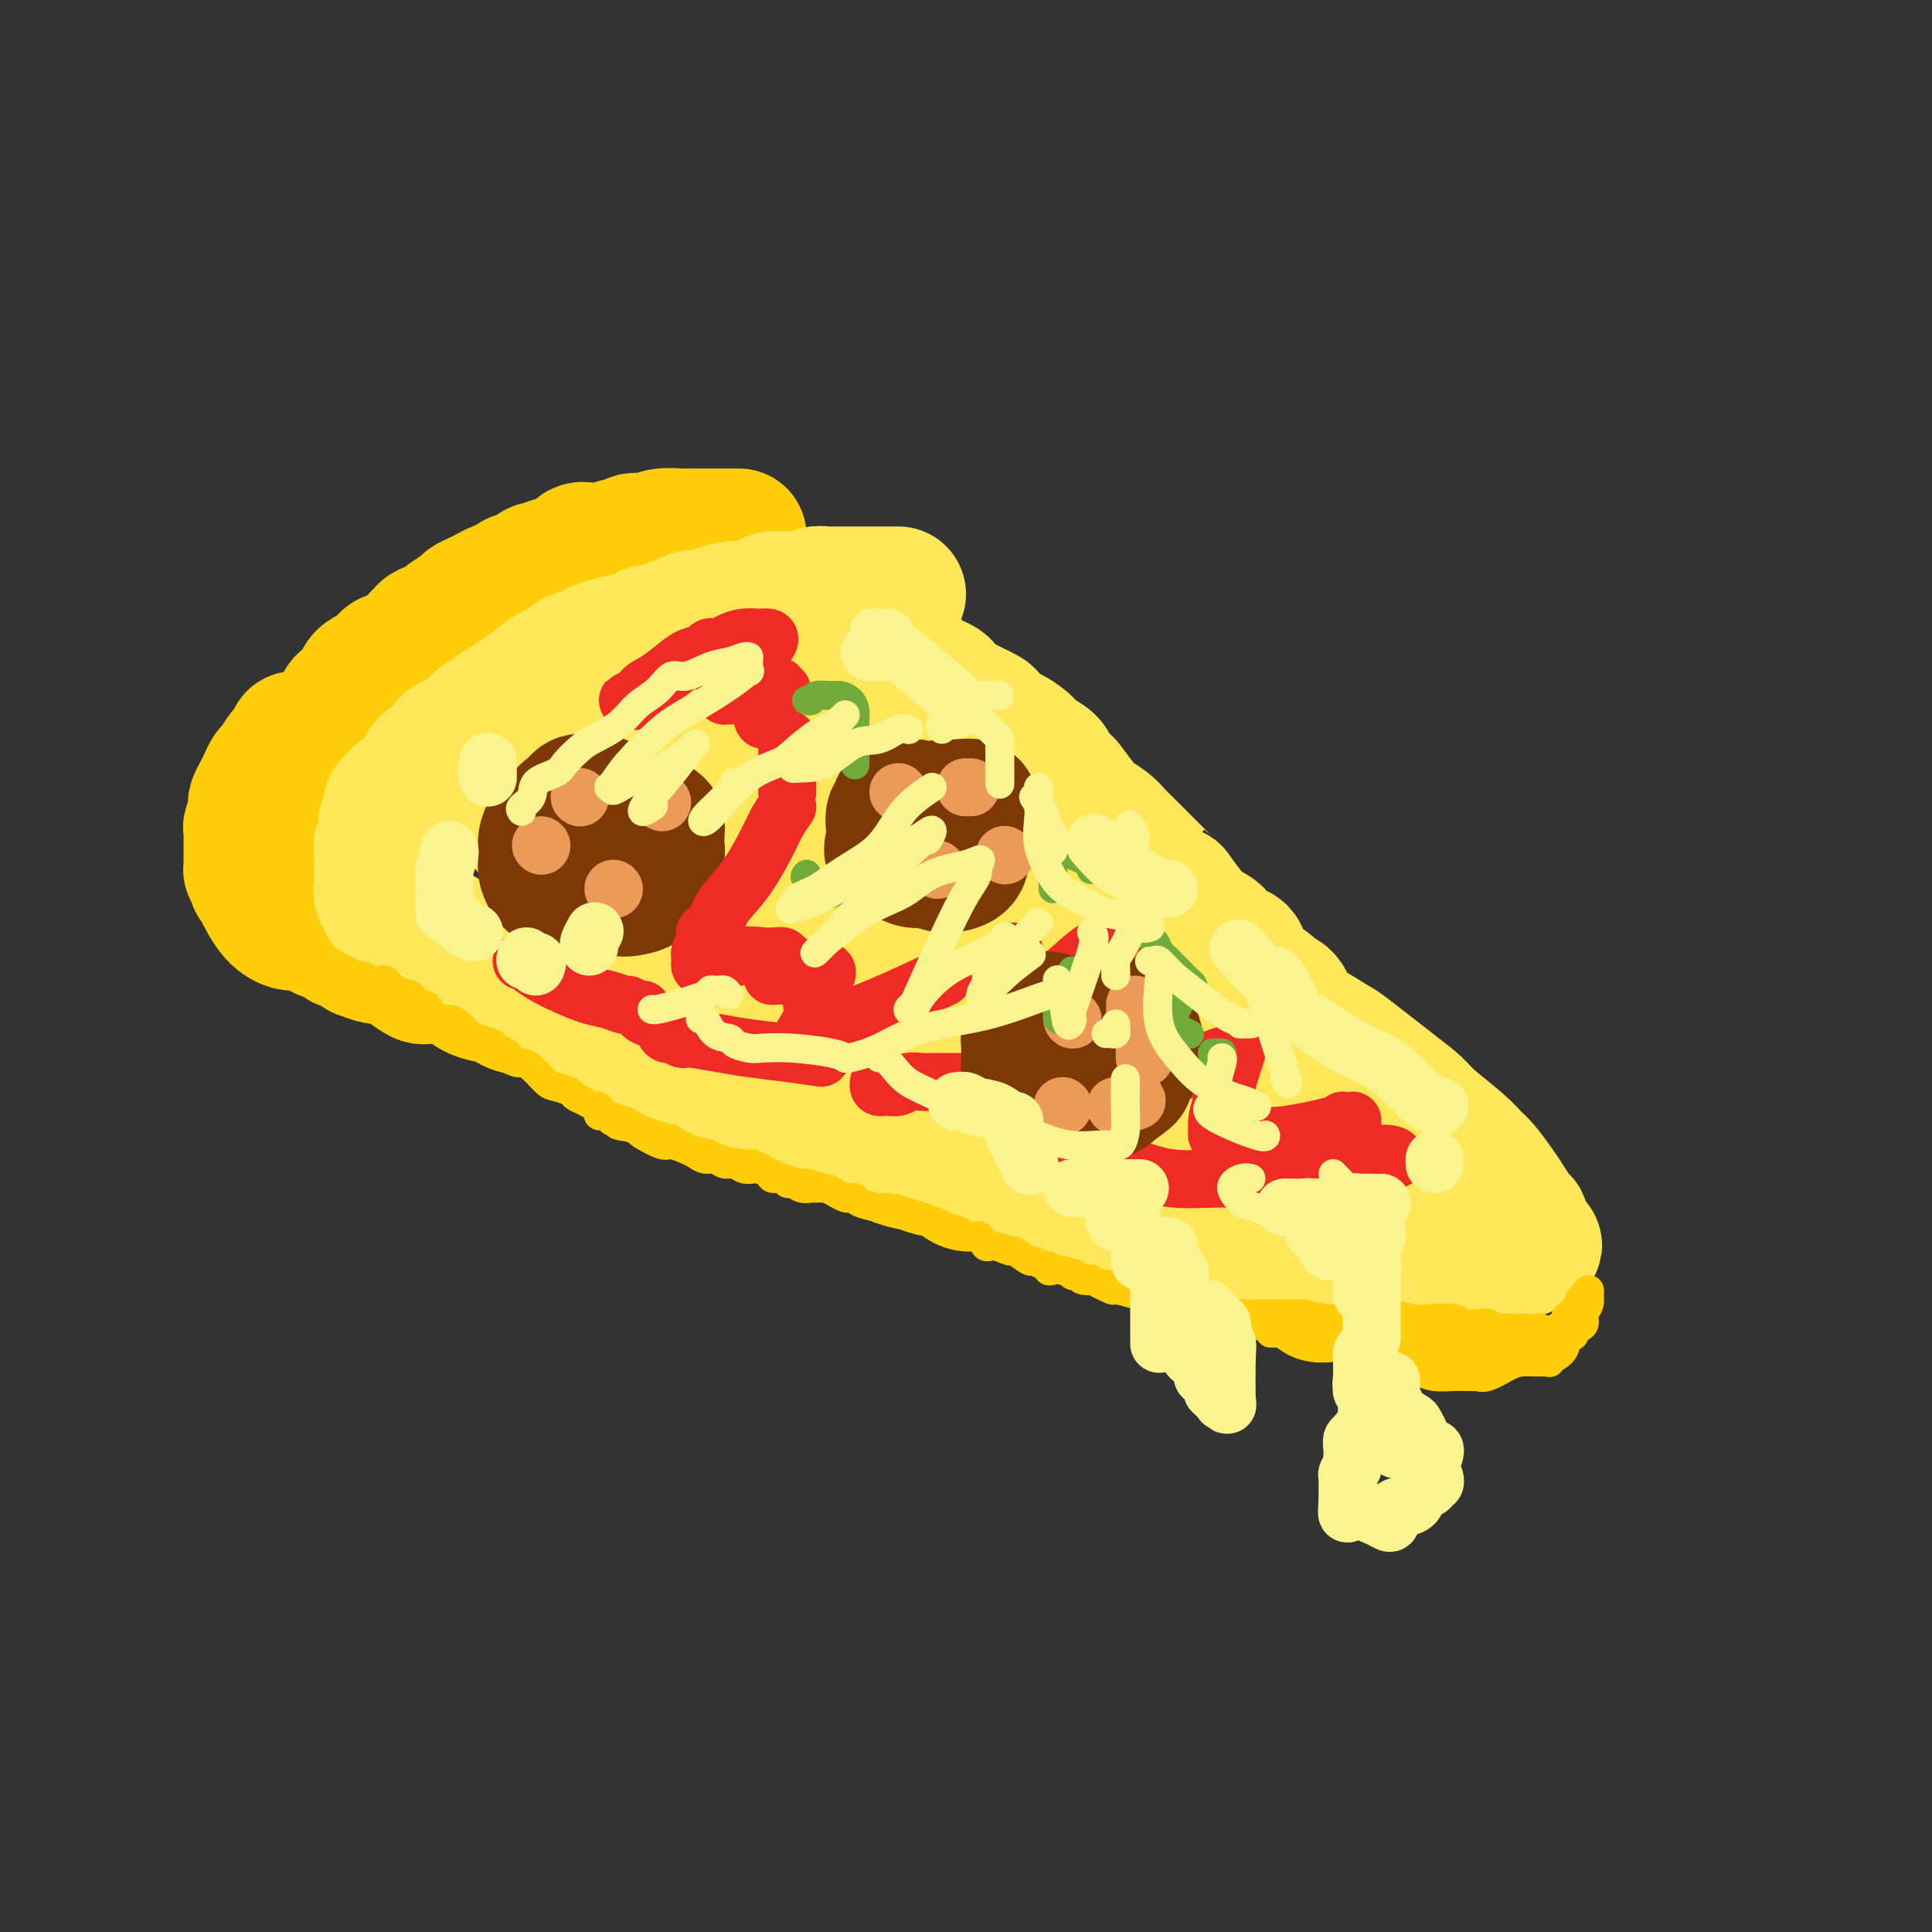 <svg viewBox='0 0 400 400' version='1.1' xmlns='http://www.w3.org/2000/svg' xmlns:xlink='http://www.w3.org/1999/xlink'><rect x="0" y="0" width="400" height="400" fill="#333333" stroke="none"/><g fill='none' stroke='rgb(255,205,10)' stroke-width='28' stroke-linecap='round' stroke-linejoin='round'><path d='M153,111c-0.355,0.000 -0.711,0.000 -1,0c-0.289,-0.000 -0.512,-0.000 -1,0c-0.488,0.000 -1.243,0.000 -2,0c-0.757,-0.000 -1.517,-0.000 -2,0c-0.483,0.000 -0.690,0.000 -1,0c-0.310,-0.000 -0.724,-0.001 -1,0c-0.276,0.001 -0.416,0.004 -1,0c-0.584,-0.004 -1.613,-0.015 -2,0c-0.387,0.015 -0.131,0.057 -1,0c-0.869,-0.057 -2.862,-0.212 -4,0c-1.138,0.212 -1.423,0.793 -2,1c-0.577,0.207 -1.448,0.040 -2,0c-0.552,-0.040 -0.786,0.046 -1,0c-0.214,-0.046 -0.410,-0.223 -1,0c-0.590,0.223 -1.575,0.845 -2,1c-0.425,0.155 -0.289,-0.157 -1,0c-0.711,0.157 -2.270,0.782 -3,1c-0.730,0.218 -0.632,0.029 -1,0c-0.368,-0.029 -1.202,0.101 -2,0c-0.798,-0.101 -1.561,-0.435 -2,0c-0.439,0.435 -0.555,1.637 -1,2c-0.445,0.363 -1.218,-0.115 -2,0c-0.782,0.115 -1.574,0.823 -2,1c-0.426,0.177 -0.485,-0.178 -1,0c-0.515,0.178 -1.486,0.887 -2,1c-0.514,0.113 -0.571,-0.372 -1,0c-0.429,0.372 -1.231,1.600 -2,2c-0.769,0.400 -1.505,-0.029 -2,0c-0.495,0.029 -0.747,0.514 -1,1'/><path d='M106,121c-3.057,1.261 -2.701,0.914 -3,1c-0.299,0.086 -1.254,0.604 -2,1c-0.746,0.396 -1.284,0.669 -2,1c-0.716,0.331 -1.609,0.719 -2,1c-0.391,0.281 -0.281,0.456 -1,1c-0.719,0.544 -2.269,1.456 -3,2c-0.731,0.544 -0.645,0.719 -1,1c-0.355,0.281 -1.153,0.670 -2,1c-0.847,0.330 -1.743,0.603 -2,1c-0.257,0.397 0.124,0.917 0,1c-0.124,0.083 -0.753,-0.273 -1,0c-0.247,0.273 -0.111,1.173 -1,2c-0.889,0.827 -2.801,1.580 -4,2c-1.199,0.420 -1.685,0.508 -2,1c-0.315,0.492 -0.461,1.388 -1,2c-0.539,0.612 -1.472,0.941 -2,1c-0.528,0.059 -0.652,-0.153 -1,0c-0.348,0.153 -0.921,0.670 -1,1c-0.079,0.330 0.335,0.473 0,1c-0.335,0.527 -1.418,1.436 -2,2c-0.582,0.564 -0.663,0.781 -1,1c-0.337,0.219 -0.930,0.440 -1,1c-0.070,0.560 0.384,1.459 0,2c-0.384,0.541 -1.606,0.722 -2,1c-0.394,0.278 0.039,0.652 0,1c-0.039,0.348 -0.549,0.671 -1,1c-0.451,0.329 -0.843,0.666 -1,1c-0.157,0.334 -0.078,0.667 0,1'/><path d='M67,153c-1.554,2.205 -0.937,1.217 -1,1c-0.063,-0.217 -0.804,0.337 -1,1c-0.196,0.663 0.154,1.435 0,2c-0.154,0.565 -0.812,0.922 -1,1c-0.188,0.078 0.094,-0.123 0,0c-0.094,0.123 -0.564,0.572 -1,1c-0.436,0.428 -0.839,0.837 -1,1c-0.161,0.163 -0.081,0.082 0,0'/><path d='M62,153c-0.469,-0.076 -0.938,-0.151 -1,0c-0.062,0.151 0.282,0.530 0,1c-0.282,0.470 -1.188,1.032 -2,2c-0.812,0.968 -1.528,2.343 -2,3c-0.472,0.657 -0.701,0.595 -1,1c-0.299,0.405 -0.668,1.277 -1,2c-0.332,0.723 -0.629,1.297 -1,2c-0.371,0.703 -0.817,1.535 -1,2c-0.183,0.465 -0.101,0.562 0,1c0.101,0.438 0.223,1.217 0,2c-0.223,0.783 -0.792,1.572 -1,2c-0.208,0.428 -0.056,0.496 0,1c0.056,0.504 0.015,1.445 0,2c-0.015,0.555 -0.004,0.726 0,1c0.004,0.274 0.001,0.652 0,1c-0.001,0.348 -0.001,0.667 0,1c0.001,0.333 0.003,0.680 0,1c-0.003,0.320 -0.011,0.611 0,1c0.011,0.389 0.041,0.874 0,1c-0.041,0.126 -0.155,-0.107 0,0c0.155,0.107 0.577,0.553 1,1'/><path d='M53,181c-0.024,2.498 -0.085,1.244 0,1c0.085,-0.244 0.314,0.523 1,2c0.686,1.477 1.828,3.663 3,5c1.172,1.337 2.373,1.823 3,2c0.627,0.177 0.679,0.045 1,0c0.321,-0.045 0.909,-0.002 1,0c0.091,0.002 -0.315,-0.037 0,0c0.315,0.037 1.352,0.151 2,0c0.648,-0.151 0.906,-0.565 1,-1c0.094,-0.435 0.025,-0.890 0,-1c-0.025,-0.110 -0.006,0.125 0,0c0.006,-0.125 -0.001,-0.611 0,-1c0.001,-0.389 0.011,-0.682 0,-1c-0.011,-0.318 -0.041,-0.663 0,-1c0.041,-0.337 0.155,-0.668 0,-1c-0.155,-0.332 -0.578,-0.666 -1,-1c-0.422,-0.334 -0.845,-0.667 -1,0c-0.155,0.667 -0.044,2.333 0,3c0.044,0.667 0.022,0.333 0,0'/><path d='M67,193c0.331,-0.006 0.663,-0.012 1,0c0.337,0.012 0.681,0.041 1,0c0.319,-0.041 0.614,-0.152 1,0c0.386,0.152 0.864,0.567 1,1c0.136,0.433 -0.071,0.886 0,1c0.071,0.114 0.421,-0.109 1,0c0.579,0.109 1.387,0.550 2,1c0.613,0.450 1.032,0.908 1,1c-0.032,0.092 -0.515,-0.184 0,0c0.515,0.184 2.029,0.827 3,1c0.971,0.173 1.399,-0.125 2,0c0.601,0.125 1.376,0.674 2,1c0.624,0.326 1.097,0.430 2,1c0.903,0.570 2.235,1.606 3,2c0.765,0.394 0.963,0.147 2,0c1.037,-0.147 2.915,-0.193 4,0c1.085,0.193 1.378,0.624 2,1c0.622,0.376 1.573,0.696 2,1c0.427,0.304 0.331,0.591 1,1c0.669,0.409 2.104,0.938 3,1c0.896,0.062 1.253,-0.345 2,0c0.747,0.345 1.885,1.441 3,2c1.115,0.559 2.205,0.583 4,1c1.795,0.417 4.293,1.229 6,2c1.707,0.771 2.624,1.502 4,2c1.376,0.498 3.212,0.765 4,1c0.788,0.235 0.528,0.440 1,1c0.472,0.560 1.676,1.476 3,2c1.324,0.524 2.767,0.656 4,1c1.233,0.344 2.255,0.900 3,1c0.745,0.100 1.213,-0.257 2,0c0.787,0.257 1.894,1.129 3,2'/><path d='M140,221c11.522,4.429 3.825,1.501 2,1c-1.825,-0.501 2.220,1.424 4,2c1.780,0.576 1.295,-0.197 2,0c0.705,0.197 2.598,1.363 4,2c1.402,0.637 2.311,0.743 3,1c0.689,0.257 1.157,0.664 2,1c0.843,0.336 2.059,0.602 3,1c0.941,0.398 1.606,0.928 2,1c0.394,0.072 0.517,-0.314 1,0c0.483,0.314 1.327,1.327 2,2c0.673,0.673 1.177,1.004 2,1c0.823,-0.004 1.967,-0.344 3,0c1.033,0.344 1.957,1.373 3,2c1.043,0.627 2.207,0.851 3,1c0.793,0.149 1.216,0.224 3,1c1.784,0.776 4.928,2.254 7,3c2.072,0.746 3.072,0.759 4,1c0.928,0.241 1.785,0.708 3,1c1.215,0.292 2.790,0.407 4,1c1.210,0.593 2.056,1.665 3,2c0.944,0.335 1.985,-0.065 3,0c1.015,0.065 2.003,0.596 3,1c0.997,0.404 2.004,0.682 3,1c0.996,0.318 1.983,0.675 3,1c1.017,0.325 2.066,0.617 3,1c0.934,0.383 1.754,0.858 3,1c1.246,0.142 2.917,-0.048 4,0c1.083,0.048 1.579,0.332 3,1c1.421,0.668 3.767,1.718 5,2c1.233,0.282 1.352,-0.205 2,0c0.648,0.205 1.824,1.103 3,2'/><path d='M235,255c15.010,5.212 5.035,1.243 2,0c-3.035,-1.243 0.870,0.239 3,1c2.130,0.761 2.484,0.799 3,1c0.516,0.201 1.195,0.564 2,1c0.805,0.436 1.737,0.944 3,1c1.263,0.056 2.857,-0.339 4,0c1.143,0.339 1.836,1.414 3,2c1.164,0.586 2.801,0.683 4,1c1.199,0.317 1.960,0.855 3,1c1.040,0.145 2.359,-0.102 3,0c0.641,0.102 0.605,0.553 1,1c0.395,0.447 1.220,0.889 2,1c0.780,0.111 1.513,-0.110 2,0c0.487,0.110 0.726,0.551 1,1c0.274,0.449 0.582,0.905 1,1c0.418,0.095 0.947,-0.170 1,0c0.053,0.170 -0.370,0.777 0,1c0.370,0.223 1.534,0.064 2,0c0.466,-0.064 0.233,-0.032 0,0'/></g>
<g fill='none' stroke='rgb(254,232,89)' stroke-width='28' stroke-linecap='round' stroke-linejoin='round'><path d='M186,123c-0.231,-0.000 -0.461,-0.000 -1,0c-0.539,0.000 -1.386,0.000 -2,0c-0.614,-0.000 -0.996,-0.000 -1,0c-0.004,0.000 0.368,0.000 0,0c-0.368,-0.000 -1.478,-0.000 -2,0c-0.522,0.000 -0.458,0.000 -1,0c-0.542,-0.000 -1.689,-0.000 -2,0c-0.311,0.000 0.216,0.000 0,0c-0.216,-0.000 -1.174,-0.001 -2,0c-0.826,0.001 -1.519,0.004 -2,0c-0.481,-0.004 -0.752,-0.015 -1,0c-0.248,0.015 -0.475,0.057 -1,0c-0.525,-0.057 -1.349,-0.212 -2,0c-0.651,0.212 -1.131,0.792 -2,1c-0.869,0.208 -2.128,0.046 -3,0c-0.872,-0.046 -1.359,0.026 -2,0c-0.641,-0.026 -1.438,-0.148 -2,0c-0.562,0.148 -0.889,0.566 -2,1c-1.111,0.434 -3.007,0.885 -4,1c-0.993,0.115 -1.082,-0.105 -2,0c-0.918,0.105 -2.664,0.536 -4,1c-1.336,0.464 -2.260,0.960 -3,1c-0.740,0.040 -1.295,-0.378 -2,0c-0.705,0.378 -1.559,1.550 -2,2c-0.441,0.450 -0.468,0.176 -1,0c-0.532,-0.176 -1.568,-0.254 -2,0c-0.432,0.254 -0.259,0.839 -1,1c-0.741,0.161 -2.394,-0.101 -3,0c-0.606,0.101 -0.163,0.566 -1,1c-0.837,0.434 -2.953,0.838 -4,1c-1.047,0.162 -1.023,0.081 -1,0'/><path d='M128,133c-5.595,1.575 -3.582,1.012 -3,1c0.582,-0.012 -0.268,0.526 -1,1c-0.732,0.474 -1.347,0.883 -2,1c-0.653,0.117 -1.344,-0.057 -2,0c-0.656,0.057 -1.275,0.344 -2,1c-0.725,0.656 -1.555,1.681 -2,2c-0.445,0.319 -0.504,-0.069 -1,0c-0.496,0.069 -1.427,0.596 -2,1c-0.573,0.404 -0.787,0.686 -1,1c-0.213,0.314 -0.423,0.662 -1,1c-0.577,0.338 -1.520,0.668 -2,1c-0.480,0.332 -0.496,0.666 -1,1c-0.504,0.334 -1.497,0.668 -2,1c-0.503,0.332 -0.515,0.661 -1,1c-0.485,0.339 -1.443,0.686 -2,1c-0.557,0.314 -0.713,0.595 -1,1c-0.287,0.405 -0.705,0.935 -1,1c-0.295,0.065 -0.468,-0.334 -1,0c-0.532,0.334 -1.424,1.403 -2,2c-0.576,0.597 -0.837,0.723 -1,1c-0.163,0.277 -0.229,0.705 -1,1c-0.771,0.295 -2.248,0.456 -3,1c-0.752,0.544 -0.780,1.469 -1,2c-0.220,0.531 -0.633,0.667 -1,1c-0.367,0.333 -0.690,0.863 -1,1c-0.310,0.137 -0.608,-0.118 -1,0c-0.392,0.118 -0.879,0.609 -1,1c-0.121,0.391 0.122,0.682 0,1c-0.122,0.318 -0.610,0.663 -1,1c-0.390,0.337 -0.683,0.668 -1,1c-0.317,0.332 -0.659,0.666 -1,1'/><path d='M85,163c-4.571,3.715 -1.999,1.504 -1,1c0.999,-0.504 0.425,0.700 0,1c-0.425,0.300 -0.701,-0.305 -1,0c-0.299,0.305 -0.620,1.521 -1,2c-0.380,0.479 -0.820,0.222 -1,0c-0.180,-0.222 -0.101,-0.410 0,0c0.101,0.410 0.223,1.419 0,2c-0.223,0.581 -0.791,0.733 -1,1c-0.209,0.267 -0.060,0.649 0,1c0.060,0.351 0.030,0.670 0,1c-0.030,0.330 -0.061,0.669 0,1c0.061,0.331 0.212,0.652 0,1c-0.212,0.348 -0.789,0.723 -1,1c-0.211,0.277 -0.057,0.454 0,1c0.057,0.546 0.015,1.459 0,2c-0.015,0.541 -0.004,0.708 0,1c0.004,0.292 0.000,0.708 0,1c-0.000,0.292 0.004,0.460 0,1c-0.004,0.540 -0.015,1.450 0,2c0.015,0.550 0.056,0.739 0,1c-0.056,0.261 -0.209,0.595 0,1c0.209,0.405 0.780,0.882 1,1c0.220,0.118 0.090,-0.123 0,0c-0.090,0.123 -0.140,0.610 0,1c0.140,0.390 0.468,0.683 1,1c0.532,0.317 1.266,0.659 2,1'/><path d='M83,189c0.781,2.024 0.734,0.583 1,0c0.266,-0.583 0.844,-0.310 1,0c0.156,0.310 -0.109,0.656 0,1c0.109,0.344 0.593,0.685 1,1c0.407,0.315 0.739,0.604 1,1c0.261,0.396 0.453,0.898 1,1c0.547,0.102 1.449,-0.195 2,0c0.551,0.195 0.751,0.881 1,1c0.249,0.119 0.547,-0.330 1,0c0.453,0.330 1.062,1.438 2,2c0.938,0.562 2.206,0.579 3,1c0.794,0.421 1.116,1.245 2,2c0.884,0.755 2.331,1.441 3,2c0.669,0.559 0.560,0.990 1,1c0.440,0.010 1.430,-0.400 2,0c0.570,0.400 0.720,1.608 1,2c0.280,0.392 0.690,-0.034 1,0c0.310,0.034 0.520,0.529 1,1c0.480,0.471 1.231,0.917 2,1c0.769,0.083 1.556,-0.199 2,0c0.444,0.199 0.545,0.879 1,1c0.455,0.121 1.266,-0.318 2,0c0.734,0.318 1.393,1.393 2,2c0.607,0.607 1.163,0.744 2,1c0.837,0.256 1.953,0.629 3,1c1.047,0.371 2.023,0.739 3,1c0.977,0.261 1.955,0.417 3,1c1.045,0.583 2.156,1.595 3,2c0.844,0.405 1.422,0.202 2,0'/><path d='M133,215c3.617,1.345 1.161,0.207 1,0c-0.161,-0.207 1.973,0.519 3,1c1.027,0.481 0.945,0.719 1,1c0.055,0.281 0.245,0.605 1,1c0.755,0.395 2.074,0.862 3,1c0.926,0.138 1.461,-0.051 2,0c0.539,0.051 1.084,0.344 2,1c0.916,0.656 2.204,1.677 3,2c0.796,0.323 1.100,-0.052 2,0c0.900,0.052 2.394,0.529 3,1c0.606,0.471 0.322,0.934 1,1c0.678,0.066 2.319,-0.267 4,0c1.681,0.267 3.404,1.132 5,2c1.596,0.868 3.067,1.738 4,2c0.933,0.262 1.327,-0.085 2,0c0.673,0.085 1.623,0.601 3,1c1.377,0.399 3.179,0.681 4,1c0.821,0.319 0.660,0.676 1,1c0.340,0.324 1.182,0.615 2,1c0.818,0.385 1.612,0.864 2,1c0.388,0.136 0.371,-0.070 1,0c0.629,0.070 1.904,0.418 3,1c1.096,0.582 2.014,1.399 3,2c0.986,0.601 2.042,0.987 3,1c0.958,0.013 1.818,-0.346 3,0c1.182,0.346 2.686,1.398 4,2c1.314,0.602 2.438,0.755 4,1c1.562,0.245 3.563,0.581 5,1c1.437,0.419 2.310,0.920 3,1c0.690,0.080 1.197,-0.263 2,0c0.803,0.263 1.901,1.131 3,2'/><path d='M216,244c12.970,4.365 3.894,0.778 1,0c-2.894,-0.778 0.395,1.255 2,2c1.605,0.745 1.526,0.204 2,0c0.474,-0.204 1.501,-0.069 2,0c0.499,0.069 0.470,0.074 1,0c0.530,-0.074 1.617,-0.226 2,0c0.383,0.226 0.060,0.830 0,1c-0.060,0.170 0.142,-0.094 1,0c0.858,0.094 2.371,0.547 3,1c0.629,0.453 0.373,0.908 1,1c0.627,0.092 2.137,-0.178 3,0c0.863,0.178 1.078,0.804 2,1c0.922,0.196 2.549,-0.040 4,0c1.451,0.040 2.726,0.354 4,1c1.274,0.646 2.547,1.623 4,2c1.453,0.377 3.086,0.152 4,0c0.914,-0.152 1.110,-0.233 2,0c0.890,0.233 2.476,0.780 3,1c0.524,0.220 -0.013,0.111 0,0c0.013,-0.111 0.574,-0.226 1,0c0.426,0.226 0.715,0.793 1,1c0.285,0.207 0.565,0.055 1,0c0.435,-0.055 1.027,-0.015 2,0c0.973,0.015 2.329,0.003 3,0c0.671,-0.003 0.656,0.003 1,0c0.344,-0.003 1.045,-0.015 2,0c0.955,0.015 2.163,0.055 3,0c0.837,-0.055 1.302,-0.207 2,0c0.698,0.207 1.628,0.773 3,1c1.372,0.227 3.186,0.113 5,0'/><path d='M281,256c5.820,0.703 3.871,0.959 4,1c0.129,0.041 2.336,-0.133 4,0c1.664,0.133 2.785,0.571 4,1c1.215,0.429 2.525,0.847 4,1c1.475,0.153 3.116,0.041 4,0c0.884,-0.041 1.011,-0.011 1,0c-0.011,0.011 -0.160,0.003 0,0c0.160,-0.003 0.628,-0.001 1,0c0.372,0.001 0.649,0.000 1,0c0.351,-0.000 0.776,-0.000 1,0c0.224,0.000 0.245,0.000 1,0c0.755,-0.000 2.242,-0.000 3,0c0.758,0.000 0.785,0.001 1,0c0.215,-0.001 0.618,-0.003 1,0c0.382,0.003 0.741,0.011 1,0c0.259,-0.011 0.416,-0.041 1,0c0.584,0.041 1.595,0.155 2,0c0.405,-0.155 0.202,-0.577 0,-1'/><path d='M315,258c5.260,0.126 1.409,-0.557 0,-1c-1.409,-0.443 -0.377,-0.644 0,-1c0.377,-0.356 0.099,-0.867 0,-1c-0.099,-0.133 -0.019,0.113 0,0c0.019,-0.113 -0.024,-0.584 0,-1c0.024,-0.416 0.116,-0.776 0,-1c-0.116,-0.224 -0.440,-0.311 -1,-1c-0.560,-0.689 -1.357,-1.981 -2,-3c-0.643,-1.019 -1.131,-1.764 -2,-3c-0.869,-1.236 -2.118,-2.963 -3,-4c-0.882,-1.037 -1.395,-1.382 -2,-2c-0.605,-0.618 -1.301,-1.507 -3,-3c-1.699,-1.493 -4.402,-3.588 -6,-5c-1.598,-1.412 -2.091,-2.140 -3,-3c-0.909,-0.860 -2.236,-1.852 -5,-4c-2.764,-2.148 -6.967,-5.452 -9,-7c-2.033,-1.548 -1.896,-1.341 -3,-2c-1.104,-0.659 -3.448,-2.183 -5,-3c-1.552,-0.817 -2.311,-0.927 -3,-2c-0.689,-1.073 -1.307,-3.111 -2,-4c-0.693,-0.889 -1.459,-0.631 -2,-1c-0.541,-0.369 -0.856,-1.364 -2,-2c-1.144,-0.636 -3.117,-0.912 -4,-2c-0.883,-1.088 -0.676,-2.987 -1,-4c-0.324,-1.013 -1.178,-1.141 -2,-1c-0.822,0.141 -1.613,0.552 -2,0c-0.387,-0.552 -0.372,-2.065 -1,-3c-0.628,-0.935 -1.900,-1.290 -3,-2c-1.100,-0.710 -2.029,-1.774 -3,-3c-0.971,-1.226 -1.986,-2.613 -3,-4'/><path d='M243,185c-4.225,-4.379 -2.287,-2.328 -2,-2c0.287,0.328 -1.078,-1.067 -2,-2c-0.922,-0.933 -1.401,-1.405 -2,-2c-0.599,-0.595 -1.319,-1.315 -2,-2c-0.681,-0.685 -1.322,-1.336 -2,-2c-0.678,-0.664 -1.394,-1.341 -2,-2c-0.606,-0.659 -1.103,-1.299 -2,-2c-0.897,-0.701 -2.195,-1.462 -3,-2c-0.805,-0.538 -1.117,-0.854 -2,-2c-0.883,-1.146 -2.338,-3.122 -3,-4c-0.662,-0.878 -0.532,-0.658 -1,-1c-0.468,-0.342 -1.533,-1.248 -2,-2c-0.467,-0.752 -0.337,-1.352 -1,-2c-0.663,-0.648 -2.118,-1.343 -3,-2c-0.882,-0.657 -1.191,-1.275 -2,-2c-0.809,-0.725 -2.117,-1.556 -3,-2c-0.883,-0.444 -1.339,-0.500 -2,-1c-0.661,-0.500 -1.526,-1.442 -2,-2c-0.474,-0.558 -0.556,-0.731 -1,-1c-0.444,-0.269 -1.250,-0.635 -2,-1c-0.750,-0.365 -1.444,-0.731 -2,-1c-0.556,-0.269 -0.974,-0.442 -2,-1c-1.026,-0.558 -2.662,-1.502 -3,-2c-0.338,-0.498 0.620,-0.552 0,-1c-0.620,-0.448 -2.819,-1.290 -4,-2c-1.181,-0.710 -1.343,-1.286 -2,-2c-0.657,-0.714 -1.809,-1.564 -3,-2c-1.191,-0.436 -2.422,-0.457 -4,-1c-1.578,-0.543 -3.502,-1.608 -5,-2c-1.498,-0.392 -2.571,-0.112 -4,0c-1.429,0.112 -3.215,0.056 -5,0'/><path d='M168,133c-3.581,-0.468 -3.534,-0.136 -4,0c-0.466,0.136 -1.445,0.078 -2,0c-0.555,-0.078 -0.687,-0.177 -1,0c-0.313,0.177 -0.806,0.630 -1,1c-0.194,0.370 -0.087,0.656 0,1c0.087,0.344 0.156,0.745 0,1c-0.156,0.255 -0.536,0.365 0,1c0.536,0.635 1.989,1.795 3,3c1.011,1.205 1.582,2.455 3,4c1.418,1.545 3.685,3.384 6,5c2.315,1.616 4.678,3.008 8,5c3.322,1.992 7.603,4.585 12,7c4.397,2.415 8.910,4.653 11,6c2.090,1.347 1.758,1.805 4,3c2.242,1.195 7.058,3.129 10,5c2.942,1.871 4.011,3.679 7,6c2.989,2.321 7.900,5.156 11,7c3.100,1.844 4.390,2.698 6,4c1.610,1.302 3.539,3.051 5,4c1.461,0.949 2.453,1.099 4,2c1.547,0.901 3.650,2.553 5,4c1.350,1.447 1.949,2.690 3,4c1.051,1.310 2.555,2.687 4,4c1.445,1.313 2.832,2.562 4,4c1.168,1.438 2.117,3.066 3,4c0.883,0.934 1.699,1.175 2,2c0.301,0.825 0.086,2.236 0,3c-0.086,0.764 -0.043,0.882 0,1'/><path d='M271,224c0.302,0.619 1.058,0.166 1,0c-0.058,-0.166 -0.928,-0.045 -1,0c-0.072,0.045 0.655,0.012 0,0c-0.655,-0.012 -2.692,-0.005 -4,0c-1.308,0.005 -1.889,0.009 -3,0c-1.111,-0.009 -2.754,-0.030 -4,0c-1.246,0.030 -2.095,0.110 -3,0c-0.905,-0.110 -1.867,-0.411 -3,-1c-1.133,-0.589 -2.438,-1.465 -4,-3c-1.562,-1.535 -3.380,-3.729 -6,-5c-2.620,-1.271 -6.040,-1.618 -13,-5c-6.960,-3.382 -17.459,-9.798 -23,-13c-5.541,-3.202 -6.123,-3.189 -8,-4c-1.877,-0.811 -5.050,-2.444 -7,-4c-1.950,-1.556 -2.677,-3.034 -4,-4c-1.323,-0.966 -3.241,-1.420 -5,-2c-1.759,-0.580 -3.358,-1.287 -5,-2c-1.642,-0.713 -3.326,-1.434 -7,-3c-3.674,-1.566 -9.339,-3.978 -13,-5c-3.661,-1.022 -5.317,-0.656 -7,-1c-1.683,-0.344 -3.391,-1.399 -5,-2c-1.609,-0.601 -3.119,-0.749 -5,-1c-1.881,-0.251 -4.135,-0.605 -6,-1c-1.865,-0.395 -3.342,-0.829 -5,-1c-1.658,-0.171 -3.496,-0.077 -5,0c-1.504,0.077 -2.674,0.136 -4,0c-1.326,-0.136 -2.807,-0.467 -4,-1c-1.193,-0.533 -2.096,-1.266 -3,-2'/><path d='M115,164c-9.146,-2.170 -3.512,-0.596 -2,0c1.512,0.596 -1.097,0.215 -2,0c-0.903,-0.215 -0.098,-0.265 0,0c0.098,0.265 -0.509,0.844 -1,1c-0.491,0.156 -0.864,-0.111 -1,0c-0.136,0.111 -0.033,0.599 0,1c0.033,0.401 -0.004,0.715 0,1c0.004,0.285 0.050,0.540 0,1c-0.050,0.460 -0.196,1.126 0,2c0.196,0.874 0.732,1.955 2,3c1.268,1.045 3.267,2.052 5,3c1.733,0.948 3.200,1.836 7,4c3.800,2.164 9.932,5.604 14,8c4.068,2.396 6.073,3.750 9,5c2.927,1.250 6.776,2.397 10,4c3.224,1.603 5.823,3.661 9,5c3.177,1.339 6.931,1.958 10,3c3.069,1.042 5.454,2.507 8,4c2.546,1.493 5.253,3.015 8,4c2.747,0.985 5.536,1.432 8,2c2.464,0.568 4.605,1.255 7,2c2.395,0.745 5.045,1.546 8,3c2.955,1.454 6.216,3.560 9,5c2.784,1.440 5.091,2.215 7,3c1.909,0.785 3.421,1.579 6,3c2.579,1.421 6.227,3.469 8,4c1.773,0.531 1.671,-0.456 3,0c1.329,0.456 4.089,2.353 6,3c1.911,0.647 2.975,0.042 4,0c1.025,-0.042 2.013,0.479 3,1'/><path d='M260,239c18.084,7.128 6.292,1.947 2,0c-4.292,-1.947 -1.086,-0.661 1,0c2.086,0.661 3.053,0.695 4,1c0.947,0.305 1.875,0.880 3,1c1.125,0.120 2.446,-0.215 3,0c0.554,0.215 0.342,0.981 0,1c-0.342,0.019 -0.812,-0.709 -1,-1c-0.188,-0.291 -0.094,-0.146 0,0'/><path d='M236,215c-1.600,-1.569 -3.200,-3.137 -5,-5c-1.800,-1.863 -3.800,-4.020 -5,-6c-1.200,-1.980 -1.600,-3.784 -4,-6c-2.400,-2.216 -6.801,-4.846 -10,-7c-3.199,-2.154 -5.195,-3.832 -13,-9c-7.805,-5.168 -21.419,-13.825 -28,-18c-6.581,-4.175 -6.130,-3.869 -6,-4c0.130,-0.131 -0.063,-0.701 -1,-1c-0.937,-0.299 -2.620,-0.329 -4,-1c-1.380,-0.671 -2.457,-1.984 -4,-3c-1.543,-1.016 -3.550,-1.736 -5,-2c-1.450,-0.264 -2.342,-0.071 -3,0c-0.658,0.071 -1.083,0.019 -2,0c-0.917,-0.019 -2.325,-0.005 -3,0c-0.675,0.005 -0.617,0.001 -1,0c-0.383,-0.001 -1.206,-0.000 -2,0c-0.794,0.000 -1.558,0.000 -2,0c-0.442,-0.000 -0.562,-0.000 -1,0c-0.438,0.000 -1.195,0.000 -2,0c-0.805,-0.000 -1.659,-0.000 -2,0c-0.341,0.000 -0.171,0.000 0,0'/></g>
<g fill='none' stroke='rgb(124,56,5)' stroke-width='28' stroke-linecap='round' stroke-linejoin='round'><path d='M124,166c-0.621,0.033 -1.241,0.065 -2,0c-0.759,-0.065 -1.656,-0.228 -2,0c-0.344,0.228 -0.134,0.848 0,1c0.134,0.152 0.192,-0.162 0,0c-0.192,0.162 -0.632,0.802 -1,1c-0.368,0.198 -0.663,-0.046 -1,0c-0.337,0.046 -0.717,0.380 -1,1c-0.283,0.620 -0.468,1.525 -1,2c-0.532,0.475 -1.410,0.522 -2,1c-0.590,0.478 -0.890,1.389 -1,2c-0.110,0.611 -0.029,0.923 0,1c0.029,0.077 0.007,-0.083 0,0c-0.007,0.083 0.001,0.407 0,1c-0.001,0.593 -0.010,1.454 0,2c0.010,0.546 0.039,0.777 0,1c-0.039,0.223 -0.145,0.438 0,1c0.145,0.562 0.543,1.471 1,2c0.457,0.529 0.974,0.678 2,1c1.026,0.322 2.561,0.818 4,1c1.439,0.182 2.781,0.048 4,0c1.219,-0.048 2.313,-0.012 3,0c0.687,0.012 0.966,0.001 1,0c0.034,-0.001 -0.177,0.007 0,0c0.177,-0.007 0.744,-0.030 1,0c0.256,0.030 0.203,0.111 1,0c0.797,-0.111 2.445,-0.415 3,-1c0.555,-0.585 0.016,-1.453 0,-2c-0.016,-0.547 0.492,-0.774 1,-1'/><path d='M134,180c0.785,-0.749 0.746,-0.620 1,-1c0.254,-0.380 0.801,-1.269 1,-2c0.199,-0.731 0.050,-1.305 0,-2c-0.050,-0.695 -0.002,-1.510 0,-2c0.002,-0.490 -0.042,-0.653 0,-1c0.042,-0.347 0.170,-0.878 0,-1c-0.170,-0.122 -0.638,0.163 -1,0c-0.362,-0.163 -0.619,-0.776 -1,-1c-0.381,-0.224 -0.886,-0.060 -1,0c-0.114,0.060 0.162,0.016 0,0c-0.162,-0.016 -0.760,-0.005 -1,0c-0.240,0.005 -0.120,0.002 0,0'/><path d='M189,167c-0.339,-0.006 -0.678,-0.011 -1,0c-0.322,0.011 -0.626,0.039 -1,0c-0.374,-0.039 -0.818,-0.145 -1,0c-0.182,0.145 -0.102,0.543 0,1c0.102,0.457 0.224,0.974 0,1c-0.224,0.026 -0.796,-0.440 -1,0c-0.204,0.440 -0.041,1.786 0,2c0.041,0.214 -0.042,-0.704 0,0c0.042,0.704 0.207,3.030 0,4c-0.207,0.970 -0.788,0.586 0,1c0.788,0.414 2.945,1.628 4,2c1.055,0.372 1.008,-0.098 2,0c0.992,0.098 3.021,0.766 4,1c0.979,0.234 0.907,0.036 1,0c0.093,-0.036 0.351,0.090 1,0c0.649,-0.090 1.690,-0.395 2,-1c0.310,-0.605 -0.109,-1.510 0,-2c0.109,-0.490 0.747,-0.565 1,-1c0.253,-0.435 0.120,-1.230 0,-2c-0.120,-0.770 -0.227,-1.517 0,-2c0.227,-0.483 0.788,-0.704 1,-1c0.212,-0.296 0.074,-0.668 0,-1c-0.074,-0.332 -0.083,-0.625 0,-1c0.083,-0.375 0.259,-0.832 0,-1c-0.259,-0.168 -0.954,-0.045 -2,0c-1.046,0.045 -2.442,0.013 -3,0c-0.558,-0.013 -0.279,-0.006 0,0'/></g>
<g fill='none' stroke='rgb(238,43,36)' stroke-width='12' stroke-linecap='round' stroke-linejoin='round'><path d='M133,144c-0.499,-0.117 -0.997,-0.234 -1,0c-0.003,0.234 0.490,0.818 0,1c-0.490,0.182 -1.965,-0.038 -2,0c-0.035,0.038 1.368,0.333 2,0c0.632,-0.333 0.492,-1.293 1,-2c0.508,-0.707 1.665,-1.160 3,-2c1.335,-0.840 2.847,-2.067 4,-3c1.153,-0.933 1.946,-1.573 3,-2c1.054,-0.427 2.368,-0.640 3,-1c0.632,-0.360 0.581,-0.867 1,-1c0.419,-0.133 1.307,0.107 2,0c0.693,-0.107 1.193,-0.563 2,-1c0.807,-0.437 1.923,-0.856 3,-1c1.077,-0.144 2.114,-0.014 3,0c0.886,0.014 1.619,-0.087 2,0c0.381,0.087 0.410,0.361 0,1c-0.410,0.639 -1.257,1.642 -2,2c-0.743,0.358 -1.380,0.072 -2,1c-0.620,0.928 -1.223,3.072 -2,4c-0.777,0.928 -1.729,0.641 -2,1c-0.271,0.359 0.138,1.365 0,2c-0.138,0.635 -0.821,0.899 -1,1c-0.179,0.101 0.148,0.037 1,0c0.852,-0.037 2.229,-0.048 4,0c1.771,0.048 3.934,0.157 5,0c1.066,-0.157 1.033,-0.578 1,-1'/><path d='M161,143c1.667,0.000 0.833,0.000 0,0'/><path d='M161,142c0.091,0.477 0.182,0.954 0,1c-0.182,0.046 -0.637,-0.339 -1,0c-0.363,0.339 -0.634,1.401 -1,2c-0.366,0.599 -0.827,0.735 -1,1c-0.173,0.265 -0.057,0.659 0,1c0.057,0.341 0.054,0.627 0,1c-0.054,0.373 -0.159,0.832 0,1c0.159,0.168 0.581,0.045 1,0c0.419,-0.045 0.834,-0.013 1,0c0.166,0.013 0.083,0.006 0,0'/><path d='M163,153c0.000,-0.055 0.000,-0.110 0,0c0.000,0.110 0.000,0.386 0,1c0.000,0.614 0.000,1.565 0,2c0.000,0.435 0.000,0.355 0,1c0.000,0.645 0.000,2.015 0,3c0.000,0.985 0.000,1.584 0,2c0.000,0.416 0.000,0.651 0,1c0.000,0.349 0.000,0.814 0,1c0.000,0.186 0.000,0.093 0,0'/><path d='M163,167c-0.711,0.991 -1.422,1.982 -2,3c-0.578,1.018 -1.023,2.064 -2,4c-0.977,1.936 -2.486,4.763 -4,7c-1.514,2.237 -3.033,3.885 -4,5c-0.967,1.115 -1.382,1.698 -2,3c-0.618,1.302 -1.437,3.322 -2,4c-0.563,0.678 -0.869,0.013 -1,0c-0.131,-0.013 -0.088,0.626 0,1c0.088,0.374 0.219,0.482 0,1c-0.219,0.518 -0.788,1.445 -1,2c-0.212,0.555 -0.067,0.737 0,1c0.067,0.263 0.056,0.609 0,1c-0.056,0.391 -0.158,0.829 0,1c0.158,0.171 0.578,0.074 1,0c0.422,-0.074 0.848,-0.125 1,0c0.152,0.125 0.029,0.426 1,0c0.971,-0.426 3.034,-1.579 5,-2c1.966,-0.421 3.833,-0.110 5,0c1.167,0.110 1.632,0.019 2,0c0.368,-0.019 0.637,0.033 1,0c0.363,-0.033 0.818,-0.152 1,0c0.182,0.152 0.091,0.576 0,1'/><path d='M162,199c2.675,0.027 0.862,0.596 0,1c-0.862,0.404 -0.775,0.644 -1,1c-0.225,0.356 -0.764,0.827 -1,1c-0.236,0.173 -0.168,0.046 0,0c0.168,-0.046 0.437,-0.012 1,0c0.563,0.012 1.421,0.003 2,0c0.579,-0.003 0.880,-0.001 1,0c0.120,0.001 0.060,0.000 0,0'/><path d='M171,201c0.191,0.120 0.381,0.240 0,1c-0.381,0.760 -1.334,2.160 -2,3c-0.666,0.840 -1.046,1.118 -1,2c0.046,0.882 0.518,2.366 0,4c-0.518,1.634 -2.026,3.416 -2,4c0.026,0.584 1.585,-0.030 2,0c0.415,0.030 -0.314,0.704 1,0c1.314,-0.704 4.672,-2.787 7,-4c2.328,-1.213 3.627,-1.557 7,-3c3.373,-1.443 8.821,-3.984 11,-5c2.179,-1.016 1.090,-0.508 0,0'/><path d='M210,197c-0.022,0.063 -0.044,0.126 0,1c0.044,0.874 0.156,2.560 0,4c-0.156,1.440 -0.578,2.633 -1,4c-0.422,1.367 -0.845,2.910 -1,4c-0.155,1.090 -0.042,1.729 0,2c0.042,0.271 0.012,0.173 1,-1c0.988,-1.173 2.993,-3.420 5,-5c2.007,-1.580 4.016,-2.494 6,-4c1.984,-1.506 3.942,-3.604 6,-5c2.058,-1.396 4.215,-2.089 5,-3c0.785,-0.911 0.196,-2.041 0,-1c-0.196,1.041 0.000,4.251 -1,7c-1.000,2.749 -3.197,5.037 -4,7c-0.803,1.963 -0.211,3.601 0,5c0.211,1.399 0.041,2.558 0,3c-0.041,0.442 0.045,0.167 1,0c0.955,-0.167 2.778,-0.227 4,-1c1.222,-0.773 1.843,-2.259 3,-3c1.157,-0.741 2.850,-0.738 4,-1c1.150,-0.262 1.757,-0.789 2,-1c0.243,-0.211 0.121,-0.105 0,0'/><path d='M241,208c-0.528,0.951 -1.056,1.901 -1,3c0.056,1.099 0.695,2.346 0,4c-0.695,1.654 -2.724,3.715 -4,6c-1.276,2.285 -1.799,4.794 -2,6c-0.201,1.206 -0.081,1.111 0,1c0.081,-0.111 0.121,-0.237 1,-1c0.879,-0.763 2.596,-2.163 4,-3c1.404,-0.837 2.493,-1.110 5,-2c2.507,-0.890 6.430,-2.397 8,-3c1.570,-0.603 0.785,-0.301 0,0'/><path d='M256,217c0.061,0.267 0.122,0.533 0,1c-0.122,0.467 -0.426,1.134 -1,3c-0.574,1.866 -1.419,4.931 -2,7c-0.581,2.069 -0.898,3.143 -1,4c-0.102,0.857 0.013,1.497 0,2c-0.013,0.503 -0.152,0.869 0,1c0.152,0.131 0.594,0.029 1,0c0.406,-0.029 0.774,0.017 2,0c1.226,-0.017 3.309,-0.096 5,0c1.691,0.096 2.989,0.366 6,0c3.011,-0.366 7.734,-1.368 10,-2c2.266,-0.632 2.076,-0.895 2,-1c-0.076,-0.105 -0.038,-0.053 0,0'/><path d='M280,232c0.002,0.166 0.005,0.332 0,1c-0.005,0.668 -0.016,1.839 0,3c0.016,1.161 0.060,2.311 0,3c-0.060,0.689 -0.222,0.918 0,1c0.222,0.082 0.830,0.018 2,0c1.170,-0.018 2.904,0.009 4,0c1.096,-0.009 1.556,-0.053 2,0c0.444,0.053 0.873,0.202 1,0c0.127,-0.202 -0.047,-0.754 -1,-1c-0.953,-0.246 -2.686,-0.186 -4,0c-1.314,0.186 -2.208,0.496 -4,1c-1.792,0.504 -4.483,1.201 -8,2c-3.517,0.799 -7.859,1.701 -11,2c-3.141,0.299 -5.081,-0.004 -8,0c-2.919,0.004 -6.818,0.314 -10,0c-3.182,-0.314 -5.646,-1.254 -8,-2c-2.354,-0.746 -4.596,-1.299 -6,-2c-1.404,-0.701 -1.970,-1.551 -3,-2c-1.030,-0.449 -2.525,-0.499 -3,-1c-0.475,-0.501 0.068,-1.454 0,-2c-0.068,-0.546 -0.749,-0.685 -1,-1c-0.251,-0.315 -0.072,-0.804 0,-1c0.072,-0.196 0.036,-0.098 0,0'/><path d='M200,224c0.074,0.002 0.147,0.004 -1,0c-1.147,-0.004 -3.516,-0.015 -5,0c-1.484,0.015 -2.085,0.056 -3,0c-0.915,-0.056 -2.144,-0.210 -3,0c-0.856,0.210 -1.340,0.785 -2,1c-0.660,0.215 -1.497,0.072 -2,0c-0.503,-0.072 -0.671,-0.071 -1,0c-0.329,0.071 -0.819,0.211 -1,0c-0.181,-0.211 -0.052,-0.775 0,-1c0.052,-0.225 0.026,-0.113 0,0'/><path d='M170,219c-2.188,-0.332 -4.375,-0.664 -7,-1c-2.625,-0.336 -5.687,-0.677 -8,-1c-2.313,-0.323 -3.875,-0.627 -6,-1c-2.125,-0.373 -4.811,-0.816 -6,-1c-1.189,-0.184 -0.881,-0.109 -1,0c-0.119,0.109 -0.664,0.250 -1,0c-0.336,-0.250 -0.462,-0.893 -1,-1c-0.538,-0.107 -1.489,0.321 -2,0c-0.511,-0.321 -0.582,-1.393 -1,-2c-0.418,-0.607 -1.184,-0.750 -2,-1c-0.816,-0.250 -1.681,-0.606 -2,-1c-0.319,-0.394 -0.091,-0.827 0,-1c0.091,-0.173 0.046,-0.087 0,0'/><path d='M130,208c-0.171,0.096 -0.341,0.192 -1,0c-0.659,-0.192 -1.805,-0.671 -3,-1c-1.195,-0.329 -2.438,-0.509 -4,-1c-1.562,-0.491 -3.441,-1.294 -5,-2c-1.559,-0.706 -2.796,-1.313 -4,-2c-1.204,-0.687 -2.374,-1.452 -3,-2c-0.626,-0.548 -0.707,-0.878 -1,-1c-0.293,-0.122 -0.798,-0.035 -1,0c-0.202,0.035 -0.101,0.017 0,0'/></g>
<g fill='none' stroke='rgb(124,56,5)' stroke-width='28' stroke-linecap='round' stroke-linejoin='round'><path d='M217,211c0.197,0.024 0.393,0.048 0,0c-0.393,-0.048 -1.377,-0.167 -2,0c-0.623,0.167 -0.885,0.622 -1,1c-0.115,0.378 -0.083,0.680 0,1c0.083,0.320 0.219,0.660 0,1c-0.219,0.340 -0.791,0.682 -1,1c-0.209,0.318 -0.056,0.614 0,1c0.056,0.386 0.015,0.863 0,1c-0.015,0.137 -0.004,-0.065 0,0c0.004,0.065 0.000,0.396 0,1c-0.000,0.604 0.003,1.481 0,2c-0.003,0.519 -0.012,0.679 0,1c0.012,0.321 0.044,0.803 0,1c-0.044,0.197 -0.166,0.109 0,0c0.166,-0.109 0.618,-0.240 1,0c0.382,0.240 0.693,0.849 1,1c0.307,0.151 0.610,-0.157 1,0c0.390,0.157 0.867,0.778 1,1c0.133,0.222 -0.077,0.044 0,0c0.077,-0.044 0.440,0.044 1,0c0.560,-0.044 1.317,-0.222 2,0c0.683,0.222 1.290,0.844 2,1c0.710,0.156 1.521,-0.154 2,0c0.479,0.154 0.625,0.770 1,1c0.375,0.230 0.979,0.073 1,0c0.021,-0.073 -0.541,-0.061 0,0c0.541,0.061 2.184,0.170 3,0c0.816,-0.170 0.805,-0.620 1,-1c0.195,-0.380 0.598,-0.690 1,-1'/><path d='M231,224c2.350,-0.085 0.223,-0.796 0,-1c-0.223,-0.204 1.456,0.099 2,0c0.544,-0.099 -0.047,-0.599 0,-1c0.047,-0.401 0.730,-0.703 1,-1c0.270,-0.297 0.125,-0.590 0,-1c-0.125,-0.410 -0.229,-0.936 0,-1c0.229,-0.064 0.791,0.334 1,0c0.209,-0.334 0.063,-1.399 0,-2c-0.063,-0.601 -0.045,-0.739 0,-1c0.045,-0.261 0.117,-0.644 0,-1c-0.117,-0.356 -0.423,-0.683 -1,-1c-0.577,-0.317 -1.425,-0.624 -2,-1c-0.575,-0.376 -0.879,-0.822 -1,-1c-0.121,-0.178 -0.061,-0.089 0,0'/></g>
<g fill='none' stroke='rgb(236,154,87)' stroke-width='12' stroke-linecap='round' stroke-linejoin='round'><path d='M137,166c0.000,0.000 0.100,0.100 0.1,0.1'/><path d='M120,165c0.000,0.000 0.100,0.100 0.1,0.1'/><path d='M112,175c0.000,0.000 0.100,0.100 0.1,0.1'/><path d='M127,184c0.000,0.000 0.100,0.100 0.1,0.1'/><path d='M186,164c0.000,0.000 0.100,0.100 0.1,0.1'/><path d='M200,163c-0.111,0.000 -0.222,0.000 0,0c0.222,0.000 0.778,0.000 1,0c0.222,0.000 0.111,0.000 0,0'/><path d='M208,177c0.000,0.000 0.100,0.100 0.1,0.1'/><path d='M194,180c0.000,0.000 0.100,0.100 0.1,0.1'/><path d='M222,211c0.000,0.000 0.100,0.100 0.1,0.1'/><path d='M235,208c0.000,0.833 0.000,1.667 0,2c0.000,0.333 0.000,0.167 0,0'/><path d='M237,217c0.000,0.311 0.000,0.622 0,1c0.000,0.378 0.000,0.822 0,1c-0.000,0.178 0.000,0.089 0,0'/><path d='M235,228c0.310,-0.113 0.619,-0.226 0,0c-0.619,0.226 -2.167,0.792 -3,1c-0.833,0.208 -0.952,0.060 -1,0c-0.048,-0.060 -0.024,-0.030 0,0'/><path d='M220,229c0.000,0.000 0.100,0.100 0.1,0.1'/></g>
<g fill='none' stroke='rgb(115,171,58)' stroke-width='6' stroke-linecap='round' stroke-linejoin='round'><path d='M167,145c0.388,0.115 0.776,0.229 1,0c0.224,-0.229 0.284,-0.802 1,-1c0.716,-0.198 2.087,-0.023 3,0c0.913,0.023 1.369,-0.108 2,0c0.631,0.108 1.437,0.453 2,1c0.563,0.547 0.883,1.296 1,2c0.117,0.704 0.031,1.362 0,2c-0.031,0.638 -0.008,1.257 0,2c0.008,0.743 0.002,1.612 0,3c-0.002,1.388 -0.001,3.297 0,4c0.001,0.703 0.000,0.201 0,0c-0.000,-0.201 -0.000,-0.100 0,0'/><path d='M167,181c-0.280,0.226 -0.560,0.452 0,1c0.560,0.548 1.958,1.417 3,2c1.042,0.583 1.726,0.881 2,1c0.274,0.119 0.137,0.060 0,0'/><path d='M219,211c-0.091,-0.336 -0.182,-0.671 0,-1c0.182,-0.329 0.637,-0.650 1,-1c0.363,-0.350 0.633,-0.727 1,-1c0.367,-0.273 0.830,-0.441 1,-1c0.170,-0.559 0.045,-1.509 0,-2c-0.045,-0.491 -0.012,-0.523 0,-1c0.012,-0.477 0.003,-1.398 0,-2c-0.003,-0.602 -0.001,-0.886 0,-1c0.001,-0.114 0.000,-0.057 0,0'/><path d='M218,184c0.000,-0.369 0.000,-0.738 0,-1c0.000,-0.262 0.000,-0.417 0,-1c0.000,-0.583 -0.000,-1.595 0,-2c0.000,-0.405 0.000,-0.202 0,0'/><path d='M217,174c0.091,0.249 0.182,0.497 1,1c0.818,0.503 2.363,1.259 4,2c1.637,0.741 3.367,1.467 4,2c0.633,0.533 0.171,0.874 0,1c-0.171,0.126 -0.049,0.036 0,0c0.049,-0.036 0.024,-0.018 0,0'/><path d='M235,189c0.363,0.664 0.725,1.328 1,2c0.275,0.672 0.461,1.352 1,2c0.539,0.648 1.429,1.262 2,2c0.571,0.738 0.822,1.598 1,2c0.178,0.402 0.282,0.345 1,1c0.718,0.655 2.049,2.022 3,3c0.951,0.978 1.521,1.568 2,2c0.479,0.432 0.867,0.705 1,1c0.133,0.295 0.011,0.614 0,1c-0.011,0.386 0.089,0.841 0,1c-0.089,0.159 -0.367,0.021 -1,0c-0.633,-0.021 -1.620,0.075 -2,0c-0.380,-0.075 -0.154,-0.322 0,0c0.154,0.322 0.236,1.213 0,2c-0.236,0.787 -0.791,1.469 -1,2c-0.209,0.531 -0.072,0.912 0,1c0.072,0.088 0.079,-0.116 0,0c-0.079,0.116 -0.245,0.553 0,1c0.245,0.447 0.901,0.903 1,1c0.099,0.097 -0.358,-0.166 0,0c0.358,0.166 1.531,0.762 2,1c0.469,0.238 0.235,0.119 0,0'/><path d='M251,218c0.311,0.000 0.622,0.000 1,0c0.378,0.000 0.822,0.000 1,0c0.178,0.000 0.089,0.000 0,0'/></g>
<g fill='none' stroke='rgb(255,205,10)' stroke-width='6' stroke-linecap='round' stroke-linejoin='round'><path d='M263,276c0.342,-0.000 0.683,-0.000 1,0c0.317,0.000 0.609,0.000 1,0c0.391,-0.000 0.882,-0.000 1,0c0.118,0.000 -0.137,0.000 0,0c0.137,-0.000 0.667,-0.000 1,0c0.333,0.000 0.470,0.000 1,0c0.530,-0.000 1.453,-0.001 2,0c0.547,0.001 0.716,0.004 1,0c0.284,-0.004 0.681,-0.016 1,0c0.319,0.016 0.560,0.060 1,0c0.440,-0.060 1.077,-0.222 2,0c0.923,0.222 2.130,0.830 3,1c0.870,0.170 1.402,-0.099 2,0c0.598,0.099 1.263,0.565 2,1c0.737,0.435 1.548,0.838 2,1c0.452,0.162 0.546,0.082 1,0c0.454,-0.082 1.267,-0.166 2,0c0.733,0.166 1.387,0.580 2,1c0.613,0.420 1.185,0.844 2,1c0.815,0.156 1.873,0.042 3,0c1.127,-0.042 2.322,-0.012 3,0c0.678,0.012 0.839,0.006 1,0'/><path d='M298,281c5.594,0.774 2.079,0.207 1,0c-1.079,-0.207 0.278,-0.056 1,0c0.722,0.056 0.809,0.015 1,0c0.191,-0.015 0.487,-0.004 1,0c0.513,0.004 1.242,0.001 2,0c0.758,-0.001 1.544,-0.000 2,0c0.456,0.000 0.582,0.000 1,0c0.418,-0.000 1.127,-0.000 2,0c0.873,0.000 1.911,0.000 2,0c0.089,-0.000 -0.772,-0.000 0,0c0.772,0.000 3.178,0.000 4,0c0.822,-0.000 0.062,-0.000 0,0c-0.062,0.000 0.576,0.001 1,0c0.424,-0.001 0.636,-0.003 1,0c0.364,0.003 0.881,0.012 1,0c0.119,-0.012 -0.161,-0.045 0,0c0.161,0.045 0.761,0.167 1,0c0.239,-0.167 0.116,-0.622 0,-1c-0.116,-0.378 -0.223,-0.679 0,-1c0.223,-0.321 0.778,-0.663 1,-1c0.222,-0.337 0.111,-0.668 0,-1'/><path d='M320,277c0.313,-0.841 0.096,-0.943 0,-1c-0.096,-0.057 -0.072,-0.068 0,0c0.072,0.068 0.191,0.214 0,0c-0.191,-0.214 -0.693,-0.790 -1,-1c-0.307,-0.210 -0.420,-0.055 -1,0c-0.580,0.055 -1.626,0.011 -2,0c-0.374,-0.011 -0.076,0.011 -1,0c-0.924,-0.011 -3.072,-0.056 -4,0c-0.928,0.056 -0.637,0.212 -1,0c-0.363,-0.212 -1.379,-0.793 -2,-1c-0.621,-0.207 -0.848,-0.042 -1,0c-0.152,0.042 -0.231,-0.040 -1,0c-0.769,0.040 -2.228,0.203 -3,0c-0.772,-0.203 -0.858,-0.772 -2,-1c-1.142,-0.228 -3.342,-0.114 -5,0c-1.658,0.114 -2.775,0.227 -4,0c-1.225,-0.227 -2.557,-0.793 -4,-1c-1.443,-0.207 -2.995,-0.056 -4,0c-1.005,0.056 -1.463,0.015 -2,0c-0.537,-0.015 -1.153,-0.004 -1,0c0.153,0.004 1.077,0.002 2,0'/><path d='M283,272c-5.585,-0.600 -1.046,0.398 1,1c2.046,0.602 1.599,0.806 2,1c0.401,0.194 1.650,0.378 3,1c1.350,0.622 2.800,1.683 4,2c1.200,0.317 2.150,-0.111 3,0c0.850,0.111 1.601,0.762 2,1c0.399,0.238 0.445,0.064 1,0c0.555,-0.064 1.620,-0.017 2,0c0.380,0.017 0.076,0.005 1,0c0.924,-0.005 3.074,-0.001 4,0c0.926,0.001 0.626,0.000 1,0c0.374,-0.000 1.423,0.001 2,0c0.577,-0.001 0.684,-0.004 1,0c0.316,0.004 0.842,0.015 1,0c0.158,-0.015 -0.052,-0.056 0,0c0.052,0.056 0.367,0.207 1,0c0.633,-0.207 1.585,-0.773 2,-1c0.415,-0.227 0.292,-0.113 1,0c0.708,0.113 2.245,0.227 3,0c0.755,-0.227 0.727,-0.796 1,-1c0.273,-0.204 0.846,-0.044 1,0c0.154,0.044 -0.112,-0.026 0,0c0.112,0.026 0.604,0.150 1,0c0.396,-0.150 0.698,-0.575 1,-1'/><path d='M322,275c3.725,-0.400 1.537,0.099 1,0c-0.537,-0.099 0.578,-0.797 1,-1c0.422,-0.203 0.152,0.089 0,0c-0.152,-0.089 -0.185,-0.560 0,-1c0.185,-0.440 0.588,-0.849 1,-1c0.412,-0.151 0.832,-0.043 1,0c0.168,0.043 0.084,0.022 0,0'/><path d='M326,272c0.553,-0.647 -0.063,-0.764 0,-1c0.063,-0.236 0.805,-0.590 1,-1c0.195,-0.410 -0.158,-0.876 0,-1c0.158,-0.124 0.827,0.095 1,0c0.173,-0.095 -0.149,-0.503 0,-1c0.149,-0.497 0.768,-1.084 1,-1c0.232,0.084 0.077,0.838 0,1c-0.077,0.162 -0.076,-0.269 0,0c0.076,0.269 0.228,1.238 0,2c-0.228,0.762 -0.834,1.318 -1,2c-0.166,0.682 0.109,1.491 0,2c-0.109,0.509 -0.603,0.717 -1,1c-0.397,0.283 -0.699,0.642 -1,1'/><path d='M326,276c-0.422,1.325 0.024,0.139 0,0c-0.024,-0.139 -0.518,0.771 -1,1c-0.482,0.229 -0.952,-0.222 -1,0c-0.048,0.222 0.324,1.117 0,2c-0.324,0.883 -1.346,1.753 -2,2c-0.654,0.247 -0.941,-0.131 -1,0c-0.059,0.131 0.110,0.769 0,1c-0.110,0.231 -0.498,0.055 -1,0c-0.502,-0.055 -1.120,0.010 -2,0c-0.880,-0.010 -2.024,-0.094 -3,0c-0.976,0.094 -1.784,0.365 -3,1c-1.216,0.635 -2.842,1.634 -4,2c-1.158,0.366 -1.850,0.099 -2,0c-0.150,-0.099 0.241,-0.029 0,0c-0.241,0.029 -1.114,0.019 -2,0c-0.886,-0.019 -1.784,-0.046 -3,0c-1.216,0.046 -2.751,0.166 -4,0c-1.249,-0.166 -2.214,-0.619 -3,-1c-0.786,-0.381 -1.393,-0.691 -2,-1'/><path d='M292,283c-3.107,-0.552 -2.874,-0.931 -3,-1c-0.126,-0.069 -0.610,0.174 -1,0c-0.390,-0.174 -0.685,-0.764 -1,-1c-0.315,-0.236 -0.651,-0.119 -1,0c-0.349,0.119 -0.712,0.238 -1,0c-0.288,-0.238 -0.501,-0.834 -1,-1c-0.499,-0.166 -1.285,0.096 -2,0c-0.715,-0.096 -1.360,-0.551 -2,-1c-0.640,-0.449 -1.274,-0.891 -2,-1c-0.726,-0.109 -1.542,0.115 -2,0c-0.458,-0.115 -0.557,-0.571 -1,-1c-0.443,-0.429 -1.231,-0.833 -2,-1c-0.769,-0.167 -1.518,-0.098 -2,0c-0.482,0.098 -0.698,0.223 -1,0c-0.302,-0.223 -0.691,-0.795 -1,-1c-0.309,-0.205 -0.538,-0.044 -1,0c-0.462,0.044 -1.155,-0.030 -2,0c-0.845,0.030 -1.841,0.163 -3,0c-1.159,-0.163 -2.480,-0.622 -4,-1c-1.520,-0.378 -3.237,-0.675 -5,-1c-1.763,-0.325 -3.572,-0.679 -5,-1c-1.428,-0.321 -2.477,-0.608 -3,-1c-0.523,-0.392 -0.522,-0.889 -1,-1c-0.478,-0.111 -1.436,0.162 -2,0c-0.564,-0.162 -0.732,-0.761 -1,-1c-0.268,-0.239 -0.634,-0.120 -1,0'/><path d='M241,269c-8.063,-2.182 -2.720,-0.636 -1,0c1.720,0.636 -0.181,0.362 -1,0c-0.819,-0.362 -0.555,-0.813 -1,-1c-0.445,-0.187 -1.599,-0.110 -2,0c-0.401,0.110 -0.049,0.254 -1,0c-0.951,-0.254 -3.204,-0.904 -4,-1c-0.796,-0.096 -0.135,0.363 -1,0c-0.865,-0.363 -3.255,-1.548 -4,-2c-0.745,-0.452 0.156,-0.173 0,0c-0.156,0.173 -1.368,0.239 -2,0c-0.632,-0.239 -0.684,-0.782 -1,-1c-0.316,-0.218 -0.898,-0.110 -1,0c-0.102,0.110 0.274,0.221 0,0c-0.274,-0.221 -1.200,-0.776 -2,-1c-0.800,-0.224 -1.476,-0.117 -2,0c-0.524,0.117 -0.898,0.244 -1,0c-0.102,-0.244 0.067,-0.858 0,-1c-0.067,-0.142 -0.369,0.187 -1,0c-0.631,-0.187 -1.590,-0.892 -2,-1c-0.410,-0.108 -0.271,0.379 -1,0c-0.729,-0.379 -2.327,-1.626 -3,-2c-0.673,-0.374 -0.421,0.125 -1,0c-0.579,-0.125 -1.988,-0.874 -3,-1c-1.012,-0.126 -1.626,0.370 -2,0c-0.374,-0.370 -0.509,-1.605 -1,-2c-0.491,-0.395 -1.338,0.049 -2,0c-0.662,-0.049 -1.140,-0.590 -2,-1c-0.860,-0.410 -2.103,-0.689 -3,-1c-0.897,-0.311 -1.449,-0.656 -2,-1'/><path d='M194,253c-7.829,-2.658 -3.902,-1.303 -3,-1c0.902,0.303 -1.222,-0.444 -3,-1c-1.778,-0.556 -3.212,-0.920 -4,-1c-0.788,-0.080 -0.931,0.123 -2,0c-1.069,-0.123 -3.063,-0.572 -4,-1c-0.937,-0.428 -0.817,-0.837 -1,-1c-0.183,-0.163 -0.669,-0.082 -1,0c-0.331,0.082 -0.508,0.165 -1,0c-0.492,-0.165 -1.301,-0.579 -2,-1c-0.699,-0.421 -1.290,-0.849 -2,-1c-0.710,-0.151 -1.538,-0.025 -2,0c-0.462,0.025 -0.556,-0.050 -1,0c-0.444,0.050 -1.236,0.224 -2,0c-0.764,-0.224 -1.499,-0.847 -2,-1c-0.501,-0.153 -0.768,0.166 -1,0c-0.232,-0.166 -0.428,-0.815 -1,-1c-0.572,-0.185 -1.518,0.095 -2,0c-0.482,-0.095 -0.499,-0.565 -1,-1c-0.501,-0.435 -1.485,-0.833 -2,-1c-0.515,-0.167 -0.561,-0.101 -1,0c-0.439,0.101 -1.272,0.238 -2,0c-0.728,-0.238 -1.350,-0.851 -2,-1c-0.650,-0.149 -1.328,0.168 -2,0c-0.672,-0.168 -1.339,-0.820 -2,-1c-0.661,-0.180 -1.315,0.111 -2,0c-0.685,-0.111 -1.399,-0.625 -2,-1c-0.601,-0.375 -1.089,-0.612 -2,-1c-0.911,-0.388 -2.244,-0.929 -3,-1c-0.756,-0.071 -0.934,0.327 -2,0c-1.066,-0.327 -3.019,-1.379 -4,-2c-0.981,-0.621 -0.991,-0.810 -1,-1'/><path d='M132,234c-9.917,-3.177 -3.708,-1.621 -2,-1c1.708,0.621 -1.083,0.307 -2,0c-0.917,-0.307 0.042,-0.608 0,-1c-0.042,-0.392 -1.085,-0.875 -2,-1c-0.915,-0.125 -1.701,0.107 -2,0c-0.299,-0.107 -0.112,-0.554 0,-1c0.112,-0.446 0.148,-0.893 0,-1c-0.148,-0.107 -0.480,0.126 -1,0c-0.520,-0.126 -1.226,-0.609 -2,-1c-0.774,-0.391 -1.614,-0.689 -2,-1c-0.386,-0.311 -0.317,-0.633 -1,-1c-0.683,-0.367 -2.118,-0.777 -3,-1c-0.882,-0.223 -1.211,-0.259 -2,-1c-0.789,-0.741 -2.038,-2.187 -3,-3c-0.962,-0.813 -1.638,-0.991 -2,-1c-0.362,-0.009 -0.410,0.152 -1,0c-0.590,-0.152 -1.723,-0.618 -2,-1c-0.277,-0.382 0.302,-0.679 0,-1c-0.302,-0.321 -1.484,-0.667 -2,-1c-0.516,-0.333 -0.365,-0.654 -1,-1c-0.635,-0.346 -2.057,-0.718 -3,-1c-0.943,-0.282 -1.408,-0.474 -2,-1c-0.592,-0.526 -1.311,-1.385 -2,-2c-0.689,-0.615 -1.350,-0.986 -2,-1c-0.650,-0.014 -1.291,0.329 -2,0c-0.709,-0.329 -1.485,-1.328 -2,-2c-0.515,-0.672 -0.767,-1.015 -1,-1c-0.233,0.015 -0.447,0.389 -1,0c-0.553,-0.389 -1.444,-1.540 -2,-2c-0.556,-0.460 -0.778,-0.230 -1,0'/><path d='M84,206c-7.318,-4.262 -1.612,-0.917 0,0c1.612,0.917 -0.871,-0.596 -2,-1c-1.129,-0.404 -0.903,0.299 -1,0c-0.097,-0.299 -0.515,-1.600 -1,-2c-0.485,-0.400 -1.036,0.100 -2,0c-0.964,-0.100 -2.342,-0.801 -3,-1c-0.658,-0.199 -0.596,0.105 -1,0c-0.404,-0.105 -1.274,-0.619 -2,-1c-0.726,-0.381 -1.308,-0.628 -2,-1c-0.692,-0.372 -1.496,-0.870 -2,-1c-0.504,-0.130 -0.710,0.109 -1,0c-0.290,-0.109 -0.665,-0.565 -1,-1c-0.335,-0.435 -0.629,-0.848 -1,-1c-0.371,-0.152 -0.820,-0.043 -1,0c-0.180,0.043 -0.090,0.022 0,0'/></g>
<g fill='none' stroke='rgb(249,244,144)' stroke-width='6' stroke-linecap='round' stroke-linejoin='round'><path d='M108,168c-0.226,-0.274 -0.452,-0.548 0,-1c0.452,-0.452 1.580,-1.084 2,-2c0.420,-0.916 0.130,-2.118 1,-3c0.870,-0.882 2.900,-1.446 4,-2c1.100,-0.554 1.269,-1.100 2,-2c0.731,-0.900 2.023,-2.155 3,-3c0.977,-0.845 1.641,-1.282 3,-2c1.359,-0.718 3.415,-1.718 5,-3c1.585,-1.282 2.699,-2.848 4,-4c1.301,-1.152 2.788,-1.891 4,-3c1.212,-1.109 2.149,-2.588 3,-3c0.851,-0.412 1.615,0.244 3,0c1.385,-0.244 3.390,-1.386 5,-2c1.610,-0.614 2.824,-0.699 4,-1c1.176,-0.301 2.315,-0.819 3,-1c0.685,-0.181 0.918,-0.026 1,0c0.082,0.026 0.014,-0.077 0,0c-0.014,0.077 0.027,0.335 0,1c-0.027,0.665 -0.121,1.739 0,2c0.121,0.261 0.457,-0.289 0,0c-0.457,0.289 -1.708,1.419 -4,3c-2.292,1.581 -5.624,3.615 -8,5c-2.376,1.385 -3.797,2.123 -6,4c-2.203,1.877 -5.188,4.895 -7,7c-1.812,2.105 -2.449,3.298 -3,4c-0.551,0.702 -1.014,0.915 -1,1c0.014,0.085 0.507,0.043 1,0'/><path d='M127,163c-0.990,1.661 1.534,-0.187 3,-1c1.466,-0.813 1.875,-0.590 3,-1c1.125,-0.410 2.965,-1.453 4,-2c1.035,-0.547 1.266,-0.596 2,-1c0.734,-0.404 1.972,-1.162 3,-2c1.028,-0.838 1.846,-1.758 2,-2c0.154,-0.242 -0.357,0.192 -1,1c-0.643,0.808 -1.419,1.988 -3,4c-1.581,2.012 -3.968,4.854 -5,6c-1.032,1.146 -0.710,0.596 -1,1c-0.290,0.404 -1.194,1.763 -1,2c0.194,0.237 1.484,-0.646 2,-1c0.516,-0.354 0.258,-0.177 0,0'/><path d='M152,162c-0.407,0.858 -0.814,1.716 -2,3c-1.186,1.284 -3.152,2.993 -4,4c-0.848,1.007 -0.577,1.313 0,1c0.577,-0.313 1.462,-1.246 3,-3c1.538,-1.754 3.730,-4.330 6,-6c2.270,-1.670 4.619,-2.434 6,-3c1.381,-0.566 1.793,-0.935 3,-2c1.207,-1.065 3.210,-2.825 5,-4c1.790,-1.175 3.369,-1.764 4,-2c0.631,-0.236 0.316,-0.118 0,0'/><path d='M175,148c-0.440,0.477 -0.879,0.955 -1,1c-0.121,0.045 0.077,-0.342 -1,1c-1.077,1.342 -3.427,4.412 -5,6c-1.573,1.588 -2.368,1.693 -3,2c-0.632,0.307 -1.100,0.816 -1,1c0.100,0.184 0.768,0.042 2,0c1.232,-0.042 3.027,0.017 5,-1c1.973,-1.017 4.123,-3.110 6,-4c1.877,-0.890 3.483,-0.579 5,-1c1.517,-0.421 2.947,-1.575 4,-2c1.053,-0.425 1.729,-0.121 2,0c0.271,0.121 0.135,0.061 0,0'/><path d='M193,163c-2.142,1.443 -4.283,2.886 -6,5c-1.717,2.114 -3.009,4.900 -5,7c-1.991,2.100 -4.681,3.516 -7,5c-2.319,1.484 -4.266,3.036 -6,4c-1.734,0.964 -3.253,1.339 -4,2c-0.747,0.661 -0.722,1.608 -1,2c-0.278,0.392 -0.860,0.229 0,0c0.860,-0.229 3.164,-0.523 6,-2c2.836,-1.477 6.206,-4.138 9,-6c2.794,-1.862 5.011,-2.924 7,-4c1.989,-1.076 3.748,-2.165 5,-3c1.252,-0.835 1.996,-1.416 2,-1c0.004,0.416 -0.732,1.829 -1,2c-0.268,0.171 -0.068,-0.900 -4,3c-3.932,3.900 -11.997,12.773 -16,17c-4.003,4.227 -3.943,3.810 -2,2c1.943,-1.810 5.769,-5.012 9,-7c3.231,-1.988 5.869,-2.762 8,-4c2.131,-1.238 3.757,-2.940 6,-4c2.243,-1.060 5.104,-1.478 7,-2c1.896,-0.522 2.827,-1.149 3,-1c0.173,0.149 -0.414,1.075 -1,2'/><path d='M202,180c1.164,0.542 -0.425,2.397 -2,5c-1.575,2.603 -3.138,5.953 -5,10c-1.862,4.047 -4.025,8.789 -5,11c-0.975,2.211 -0.761,1.890 -1,2c-0.239,0.110 -0.930,0.651 -1,1c-0.070,0.349 0.481,0.505 1,0c0.519,-0.505 1.004,-1.670 2,-3c0.996,-1.330 2.502,-2.826 4,-4c1.498,-1.174 2.989,-2.026 5,-3c2.011,-0.974 4.541,-2.070 6,-3c1.459,-0.930 1.845,-1.694 2,-2c0.155,-0.306 0.077,-0.153 0,0'/><path d='M215,191c-0.248,0.159 -0.496,0.319 -2,2c-1.504,1.681 -4.263,4.884 -6,7c-1.737,2.116 -2.451,3.144 -3,4c-0.549,0.856 -0.935,1.539 -1,2c-0.065,0.461 0.189,0.701 1,0c0.811,-0.701 2.180,-2.343 4,-4c1.820,-1.657 4.091,-3.331 5,-4c0.909,-0.669 0.454,-0.335 0,0'/><path d='M226,193c0.460,0.373 0.919,0.746 0,4c-0.919,3.254 -3.217,9.390 -4,12c-0.783,2.610 -0.052,1.694 0,2c0.052,0.306 -0.574,1.835 -1,1c-0.426,-0.835 -0.653,-4.032 -1,-6c-0.347,-1.968 -0.813,-2.705 -1,-3c-0.187,-0.295 -0.093,-0.147 0,0'/><path d='M195,151c-0.286,-0.453 -0.571,-0.906 0,-1c0.571,-0.094 1.999,0.170 3,0c1.001,-0.170 1.577,-0.776 2,-1c0.423,-0.224 0.694,-0.067 1,0c0.306,0.067 0.646,0.046 1,0c0.354,-0.046 0.722,-0.115 1,0c0.278,0.115 0.467,0.415 1,1c0.533,0.585 1.411,1.457 2,2c0.589,0.543 0.890,0.759 1,1c0.110,0.241 0.029,0.506 0,1c-0.029,0.494 -0.008,1.215 0,2c0.008,0.785 0.002,1.633 0,2c-0.002,0.367 -0.001,0.253 0,1c0.001,0.747 0.000,2.356 0,3c-0.000,0.644 -0.000,0.322 0,0'/><path d='M215,163c0.024,0.772 0.049,1.545 0,2c-0.049,0.455 -0.171,0.593 0,1c0.171,0.407 0.634,1.083 1,2c0.366,0.917 0.634,2.074 1,3c0.366,0.926 0.830,1.619 1,2c0.170,0.381 0.046,0.449 0,1c-0.046,0.551 -0.013,1.586 0,2c0.013,0.414 0.007,0.207 0,0'/><path d='M234,187c0.014,0.258 0.028,0.516 0,1c-0.028,0.484 -0.099,1.194 0,2c0.099,0.806 0.366,1.708 0,3c-0.366,1.292 -1.366,2.973 -2,4c-0.634,1.027 -0.902,1.399 -1,2c-0.098,0.601 -0.026,1.431 0,2c0.026,0.569 0.008,0.877 0,1c-0.008,0.123 -0.004,0.062 0,0'/><path d='M221,206c-0.696,-0.390 -1.392,-0.780 -4,0c-2.608,0.780 -7.130,2.731 -12,4c-4.870,1.269 -10.090,1.857 -14,3c-3.910,1.143 -6.512,2.843 -9,4c-2.488,1.157 -4.862,1.773 -6,2c-1.138,0.227 -1.039,0.065 -1,0c0.039,-0.065 0.020,-0.032 0,0'/><path d='M151,206c-0.331,-0.421 -0.662,-0.843 -1,-1c-0.338,-0.157 -0.684,-0.050 -1,0c-0.316,0.050 -0.603,0.041 -1,0c-0.397,-0.041 -0.905,-0.116 -1,0c-0.095,0.116 0.223,0.423 -1,1c-1.223,0.577 -3.988,1.423 -6,2c-2.012,0.577 -3.273,0.886 -4,1c-0.727,0.114 -0.922,0.033 -1,0c-0.078,-0.033 -0.039,-0.016 0,0'/><path d='M145,211c0.284,-0.315 0.569,-0.631 1,0c0.431,0.631 1.009,2.208 2,3c0.991,0.792 2.396,0.800 3,1c0.604,0.200 0.406,0.592 1,1c0.594,0.408 1.981,0.831 3,1c1.019,0.169 1.671,0.084 3,0c1.329,-0.084 3.336,-0.167 6,0c2.664,0.167 5.987,0.583 8,1c2.013,0.417 2.718,0.833 3,1c0.282,0.167 0.141,0.083 0,0'/><path d='M182,219c0.254,-0.152 0.508,-0.305 1,0c0.492,0.305 1.223,1.067 2,2c0.777,0.933 1.600,2.037 3,3c1.400,0.963 3.376,1.784 6,3c2.624,1.216 5.897,2.826 9,4c3.103,1.174 6.037,1.914 9,3c2.963,1.086 5.957,2.520 9,3c3.043,0.480 6.136,0.005 8,0c1.864,-0.005 2.499,0.460 3,0c0.501,-0.460 0.866,-1.845 1,-3c0.134,-1.155 0.036,-2.080 0,-4c-0.036,-1.920 -0.010,-4.834 0,-6c0.010,-1.166 0.005,-0.583 0,0'/><path d='M229,214c0.309,-0.022 0.619,-0.045 1,0c0.381,0.045 0.834,0.156 1,0c0.166,-0.156 0.045,-0.581 0,-1c-0.045,-0.419 -0.013,-0.834 0,-1c0.013,-0.166 0.006,-0.083 0,0'/><path d='M238,199c0.372,0.069 0.745,0.138 1,0c0.255,-0.138 0.393,-0.482 1,0c0.607,0.482 1.682,1.789 3,3c1.318,1.211 2.879,2.324 5,4c2.121,1.676 4.803,3.913 7,5c2.197,1.087 3.908,1.023 4,1c0.092,-0.023 -1.437,-0.006 -2,0c-0.563,0.006 -0.161,0.002 0,0c0.161,-0.002 0.080,-0.001 0,0'/><path d='M253,219c0.101,0.075 0.203,0.151 0,1c-0.203,0.849 -0.709,2.473 -1,4c-0.291,1.527 -0.365,2.959 -1,4c-0.635,1.041 -1.830,1.691 0,3c1.830,1.309 6.685,3.275 9,4c2.315,0.725 2.090,0.207 2,0c-0.090,-0.207 -0.045,-0.104 0,0'/><path d='M266,223c0.556,1.356 1.111,2.711 0,-1c-1.111,-3.711 -3.889,-12.489 -5,-16c-1.111,-3.511 -0.556,-1.756 0,0'/><path d='M235,175c0.008,0.099 0.016,0.198 0,0c-0.016,-0.198 -0.056,-0.692 0,-1c0.056,-0.308 0.207,-0.429 0,-1c-0.207,-0.571 -0.774,-1.592 -1,-2c-0.226,-0.408 -0.113,-0.204 0,0'/><path d='M207,144c-0.314,-0.002 -0.628,-0.004 -1,0c-0.372,0.004 -0.801,0.015 -1,0c-0.199,-0.015 -0.167,-0.056 -1,0c-0.833,0.056 -2.532,0.207 -5,0c-2.468,-0.207 -5.705,-0.774 -7,-1c-1.295,-0.226 -0.647,-0.113 0,0'/><path d='M179,130c0.256,-0.423 0.512,-0.845 1,-1c0.488,-0.155 1.208,-0.042 2,0c0.792,0.042 1.655,0.012 2,0c0.345,-0.012 0.173,-0.006 0,0'/><path d='M186,130c0.015,0.079 0.030,0.157 0,1c-0.030,0.843 -0.105,2.450 0,4c0.105,1.550 0.389,3.042 1,4c0.611,0.958 1.548,1.381 4,2c2.452,0.619 6.420,1.434 8,2c1.580,0.566 0.771,0.883 1,1c0.229,0.117 1.494,0.033 2,0c0.506,-0.033 0.253,-0.017 0,0'/><path d='M214,165c0.410,0.624 0.821,1.248 1,2c0.179,0.752 0.127,1.633 0,3c-0.127,1.367 -0.327,3.221 0,5c0.327,1.779 1.182,3.484 2,5c0.818,1.516 1.598,2.845 3,4c1.402,1.155 3.427,2.138 5,3c1.573,0.862 2.695,1.604 4,2c1.305,0.396 2.793,0.446 4,1c1.207,0.554 2.133,1.611 3,2c0.867,0.389 1.676,0.111 2,0c0.324,-0.111 0.162,-0.056 0,0'/><path d='M240,200c0.092,0.427 0.185,0.853 0,3c-0.185,2.147 -0.646,6.014 0,9c0.646,2.986 2.401,5.091 4,7c1.599,1.909 3.042,3.622 5,5c1.958,1.378 4.432,2.421 6,3c1.568,0.579 2.230,0.694 3,1c0.770,0.306 1.649,0.802 2,1c0.351,0.198 0.176,0.099 0,0'/><path d='M276,243c1.261,1.300 2.523,2.601 3,3c0.477,0.399 0.170,-0.103 0,0c-0.170,0.103 -0.203,0.812 0,1c0.203,0.188 0.642,-0.146 1,0c0.358,0.146 0.635,0.770 1,1c0.365,0.230 0.819,0.066 1,0c0.181,-0.066 0.091,-0.033 0,0'/><path d='M259,244c-0.556,-0.134 -1.112,-0.268 -2,0c-0.888,0.268 -2.107,0.938 -2,2c0.107,1.062 1.540,2.517 2,3c0.460,0.483 -0.052,-0.004 3,1c3.052,1.004 9.668,3.501 15,6c5.332,2.499 9.381,5.000 11,6c1.619,1.000 0.810,0.500 0,0'/></g>
<g fill='none' stroke='rgb(249,244,144)' stroke-width='12' stroke-linecap='round' stroke-linejoin='round'><path d='M266,250c0.113,-0.008 0.226,-0.016 1,0c0.774,0.016 2.207,0.057 3,0c0.793,-0.057 0.944,-0.211 1,0c0.056,0.211 0.015,0.788 0,1c-0.015,0.212 -0.004,0.061 0,0c0.004,-0.061 0.002,-0.030 0,0'/><path d='M272,255c0.329,0.371 0.658,0.742 1,1c0.342,0.258 0.696,0.403 1,1c0.304,0.597 0.558,1.648 1,2c0.442,0.352 1.071,0.007 2,0c0.929,-0.007 2.158,0.324 3,1c0.842,0.676 1.297,1.699 2,2c0.703,0.301 1.652,-0.118 2,0c0.348,0.118 0.093,0.775 0,1c-0.093,0.225 -0.025,0.018 0,0c0.025,-0.018 0.007,0.151 0,1c-0.007,0.849 -0.002,2.377 0,3c0.002,0.623 0.000,0.342 0,1c-0.000,0.658 0.001,2.255 0,3c-0.001,0.745 -0.003,0.637 0,1c0.003,0.363 0.011,1.196 0,2c-0.011,0.804 -0.041,1.579 0,2c0.041,0.421 0.155,0.489 0,1c-0.155,0.511 -0.577,1.464 -1,2c-0.423,0.536 -0.845,0.654 -1,1c-0.155,0.346 -0.041,0.919 0,1c0.041,0.081 0.011,-0.329 0,0c-0.011,0.329 -0.003,1.396 0,2c0.003,0.604 0.001,0.744 0,1c-0.001,0.256 -0.000,0.628 0,1'/><path d='M282,285c-0.308,3.201 -0.079,0.703 0,0c0.079,-0.703 0.007,0.390 0,1c-0.007,0.610 0.051,0.737 0,1c-0.051,0.263 -0.210,0.662 0,1c0.210,0.338 0.788,0.615 1,1c0.212,0.385 0.057,0.877 0,1c-0.057,0.123 -0.015,-0.122 0,0c0.015,0.122 0.005,0.610 0,1c-0.005,0.390 -0.004,0.682 0,1c0.004,0.318 0.011,0.662 0,1c-0.011,0.338 -0.040,0.669 0,1c0.040,0.331 0.151,0.661 0,1c-0.151,0.339 -0.562,0.686 -1,1c-0.438,0.314 -0.902,0.594 -1,1c-0.098,0.406 0.170,0.939 0,1c-0.170,0.061 -0.776,-0.349 -1,0c-0.224,0.349 -0.064,1.455 0,2c0.064,0.545 0.031,0.527 0,1c-0.031,0.473 -0.061,1.436 0,2c0.061,0.564 0.212,0.728 0,1c-0.212,0.272 -0.789,0.650 -1,1c-0.211,0.350 -0.057,0.671 0,1c0.057,0.329 0.015,0.665 0,1c-0.015,0.335 -0.004,0.667 0,1c0.004,0.333 0.001,0.667 0,1c-0.001,0.333 -0.000,0.667 0,1c0.000,0.333 0.000,0.667 0,1'/><path d='M279,311c-0.395,4.201 0.119,1.702 1,1c0.881,-0.702 2.130,0.393 3,1c0.870,0.607 1.362,0.728 2,1c0.638,0.272 1.423,0.696 2,1c0.577,0.304 0.945,0.488 1,0c0.055,-0.488 -0.202,-1.649 0,-2c0.202,-0.351 0.865,0.109 1,0c0.135,-0.109 -0.257,-0.788 0,-1c0.257,-0.212 1.164,0.044 2,0c0.836,-0.044 1.601,-0.389 2,-1c0.399,-0.611 0.433,-1.488 1,-2c0.567,-0.512 1.669,-0.659 2,-1c0.331,-0.341 -0.107,-0.875 0,-1c0.107,-0.125 0.760,0.159 1,0c0.240,-0.159 0.069,-0.760 0,-1c-0.069,-0.240 -0.034,-0.120 0,0'/><path d='M297,301c0.092,-0.407 0.183,-0.815 0,-1c-0.183,-0.185 -0.641,-0.148 -1,0c-0.359,0.148 -0.619,0.406 -1,0c-0.381,-0.406 -0.884,-1.474 -1,-2c-0.116,-0.526 0.156,-0.508 0,-1c-0.156,-0.492 -0.739,-1.495 -1,-2c-0.261,-0.505 -0.199,-0.513 -1,-1c-0.801,-0.487 -2.463,-1.454 -3,-2c-0.537,-0.546 0.052,-0.670 0,-1c-0.052,-0.330 -0.746,-0.866 -1,-1c-0.254,-0.134 -0.068,0.135 0,0c0.068,-0.135 0.018,-0.675 0,-1c-0.018,-0.325 -0.005,-0.434 0,-1c0.005,-0.566 0.001,-1.590 0,-2c-0.001,-0.410 -0.001,-0.205 0,0'/><path d='M282,268c0.008,-0.785 0.016,-1.569 0,-2c-0.016,-0.431 -0.056,-0.507 0,-1c0.056,-0.493 0.207,-1.402 0,-2c-0.207,-0.598 -0.774,-0.885 -1,-1c-0.226,-0.115 -0.113,-0.057 0,0'/><path d='M272,250c-0.158,0.008 -0.316,0.016 0,0c0.316,-0.016 1.106,-0.057 2,0c0.894,0.057 1.893,0.211 3,0c1.107,-0.211 2.321,-0.789 3,-1c0.679,-0.211 0.821,-0.057 1,0c0.179,0.057 0.394,0.015 1,0c0.606,-0.015 1.602,-0.004 2,0c0.398,0.004 0.199,0.002 0,0'/><path d='M286,249c0.000,0.000 0.100,0.100 0.1,0.1'/><path d='M285,255c0.113,0.196 0.226,0.392 0,1c-0.226,0.608 -0.793,1.627 -1,3c-0.207,1.373 -0.056,3.100 0,4c0.056,0.900 0.016,0.971 0,1c-0.016,0.029 -0.008,0.014 0,0'/><path d='M289,300c0.000,0.000 0.100,0.100 0.1,0.1'/><path d='M289,300c0.000,0.000 0.100,0.100 0.1,0.1'/><path d='M198,228c0.718,-0.100 1.436,-0.199 2,0c0.564,0.199 0.974,0.697 2,1c1.026,0.303 2.667,0.410 4,1c1.333,0.590 2.357,1.664 3,2c0.643,0.336 0.906,-0.064 1,0c0.094,0.064 0.018,0.592 0,1c-0.018,0.408 0.020,0.695 0,1c-0.020,0.305 -0.098,0.628 0,1c0.098,0.372 0.373,0.792 1,2c0.627,1.208 1.608,3.202 2,4c0.392,0.798 0.196,0.399 0,0'/><path d='M222,246c0.718,0.000 1.435,0.000 2,0c0.565,0.000 0.977,0.000 1,0c0.023,0.000 -0.344,0.000 1,0c1.344,-0.000 4.399,0.000 6,0c1.601,0.000 1.749,0.000 2,0c0.251,0.000 0.606,0.000 1,0c0.394,0.000 0.827,0.000 1,0c0.173,0.000 0.087,0.000 0,0'/><path d='M231,246c-0.000,-0.099 -0.000,-0.199 0,0c0.000,0.199 0.001,0.696 0,1c-0.001,0.304 -0.003,0.415 0,1c0.003,0.585 0.011,1.644 0,2c-0.011,0.356 -0.041,0.008 0,0c0.041,-0.008 0.155,0.324 0,1c-0.155,0.676 -0.578,1.697 0,2c0.578,0.303 2.155,-0.111 3,0c0.845,0.111 0.956,0.746 1,1c0.044,0.254 0.022,0.127 0,0'/><path d='M236,256c0.000,0.180 0.000,0.360 0,1c0.000,0.640 -0.000,1.738 0,2c0.000,0.262 -0.000,-0.314 0,0c0.000,0.314 0.000,1.518 0,2c0.000,0.482 0.000,0.241 0,0'/><path d='M240,264c0.000,0.768 0.000,1.536 0,2c0.000,0.464 -0.000,0.625 0,1c0.000,0.375 0.000,0.965 0,2c-0.000,1.035 -0.000,2.515 0,3c0.000,0.485 0.000,-0.023 0,0c0.000,0.023 -0.000,0.579 0,1c0.000,0.421 0.000,0.709 0,1c0.000,0.291 -0.000,0.586 0,1c0.000,0.414 0.000,0.946 0,1c-0.000,0.054 0.000,-0.370 0,0c0.000,0.370 0.000,1.534 0,2c0.000,0.466 0.000,0.233 0,0'/><path d='M251,288c0.875,0.827 1.751,1.654 2,2c0.249,0.346 -0.128,0.210 0,0c0.128,-0.210 0.763,-0.494 1,0c0.237,0.494 0.077,1.765 0,0c-0.077,-1.765 -0.072,-6.567 0,-9c0.072,-2.433 0.213,-2.497 0,-3c-0.213,-0.503 -0.778,-1.444 -1,-2c-0.222,-0.556 -0.102,-0.727 0,-1c0.102,-0.273 0.185,-0.648 0,-1c-0.185,-0.352 -0.637,-0.682 -1,-1c-0.363,-0.318 -0.636,-0.624 -1,-1c-0.364,-0.376 -0.818,-0.822 -1,-1c-0.182,-0.178 -0.091,-0.089 0,0'/><path d='M242,258c0.060,0.245 0.120,0.491 0,1c-0.120,0.509 -0.422,1.283 0,2c0.422,0.717 1.566,1.377 2,2c0.434,0.623 0.159,1.211 0,2c-0.159,0.789 -0.200,1.781 0,3c0.200,1.219 0.641,2.667 1,5c0.359,2.333 0.635,5.551 1,7c0.365,1.449 0.819,1.128 1,1c0.181,-0.128 0.091,-0.064 0,0'/><path d='M249,282c0.000,0.340 0.000,0.679 0,1c0.000,0.321 0.000,0.622 0,1c0.000,0.378 -0.000,0.833 0,1c0.000,0.167 0.000,0.048 0,0c0.000,-0.048 0.000,-0.024 0,0'/><path d='M297,241c0.000,-0.417 0.000,-0.833 0,-1c0.000,-0.167 0.000,-0.083 0,0'/><path d='M298,229c-0.144,0.163 -0.288,0.326 -1,0c-0.712,-0.326 -1.993,-1.140 -3,-2c-1.007,-0.860 -1.741,-1.765 -3,-3c-1.259,-1.235 -3.042,-2.801 -5,-4c-1.958,-1.199 -4.092,-2.033 -6,-3c-1.908,-0.967 -3.591,-2.068 -5,-3c-1.409,-0.932 -2.546,-1.695 -3,-2c-0.454,-0.305 -0.227,-0.153 0,0'/><path d='M267,207c-0.478,-0.411 -0.956,-0.822 -1,-1c-0.044,-0.178 0.344,-0.122 0,-1c-0.344,-0.878 -1.422,-2.689 -2,-3c-0.578,-0.311 -0.656,0.878 -2,0c-1.344,-0.878 -3.956,-3.822 -5,-5c-1.044,-1.178 -0.522,-0.589 0,0'/><path d='M242,184c-0.686,0.060 -1.372,0.121 -2,0c-0.628,-0.121 -1.199,-0.422 -2,-1c-0.801,-0.578 -1.833,-1.433 -3,-2c-1.167,-0.567 -2.468,-0.845 -4,-2c-1.532,-1.155 -3.295,-3.187 -4,-4c-0.705,-0.813 -0.353,-0.406 0,0'/><path d='M101,158c0.000,-0.196 0.000,-0.393 0,0c0.000,0.393 0.000,1.375 0,2c-0.000,0.625 0.000,0.893 0,1c0.000,0.107 0.000,0.054 0,0'/><path d='M93,176c0.113,0.107 0.226,0.213 0,1c-0.226,0.787 -0.793,2.253 -1,3c-0.207,0.747 -0.056,0.775 0,1c0.056,0.225 0.015,0.648 0,1c-0.015,0.352 -0.004,0.633 0,1c0.004,0.367 0.001,0.819 0,1c-0.001,0.181 -0.001,0.090 0,0'/><path d='M92,186c0.000,0.340 0.000,0.679 0,1c0.000,0.321 0.000,0.622 0,1c0.000,0.378 0.000,0.833 0,1c0.000,0.167 0.000,0.048 0,0c0.000,-0.048 0.000,-0.024 0,0'/><path d='M93,189c-0.069,-0.061 -0.137,-0.121 0,0c0.137,0.121 0.480,0.424 1,1c0.520,0.576 1.217,1.424 2,2c0.783,0.576 1.652,0.879 2,1c0.348,0.121 0.174,0.061 0,0'/><path d='M109,198c-0.226,0.452 -0.452,0.905 0,1c0.452,0.095 1.583,-0.167 2,0c0.417,0.167 0.119,0.762 0,1c-0.119,0.238 -0.060,0.119 0,0'/><path d='M122,196c-0.111,-0.200 -0.222,-0.400 0,-1c0.222,-0.600 0.778,-1.600 1,-2c0.222,-0.400 0.111,-0.200 0,0'/><path d='M180,135c0.833,0.000 1.667,0.000 2,0c0.333,0.000 0.167,0.000 0,0'/><path d='M184,135c0.375,0.043 0.750,0.086 1,0c0.250,-0.086 0.376,-0.301 1,0c0.624,0.301 1.745,1.120 4,3c2.255,1.880 5.644,4.823 7,6c1.356,1.177 0.678,0.589 0,0'/></g>
</svg>